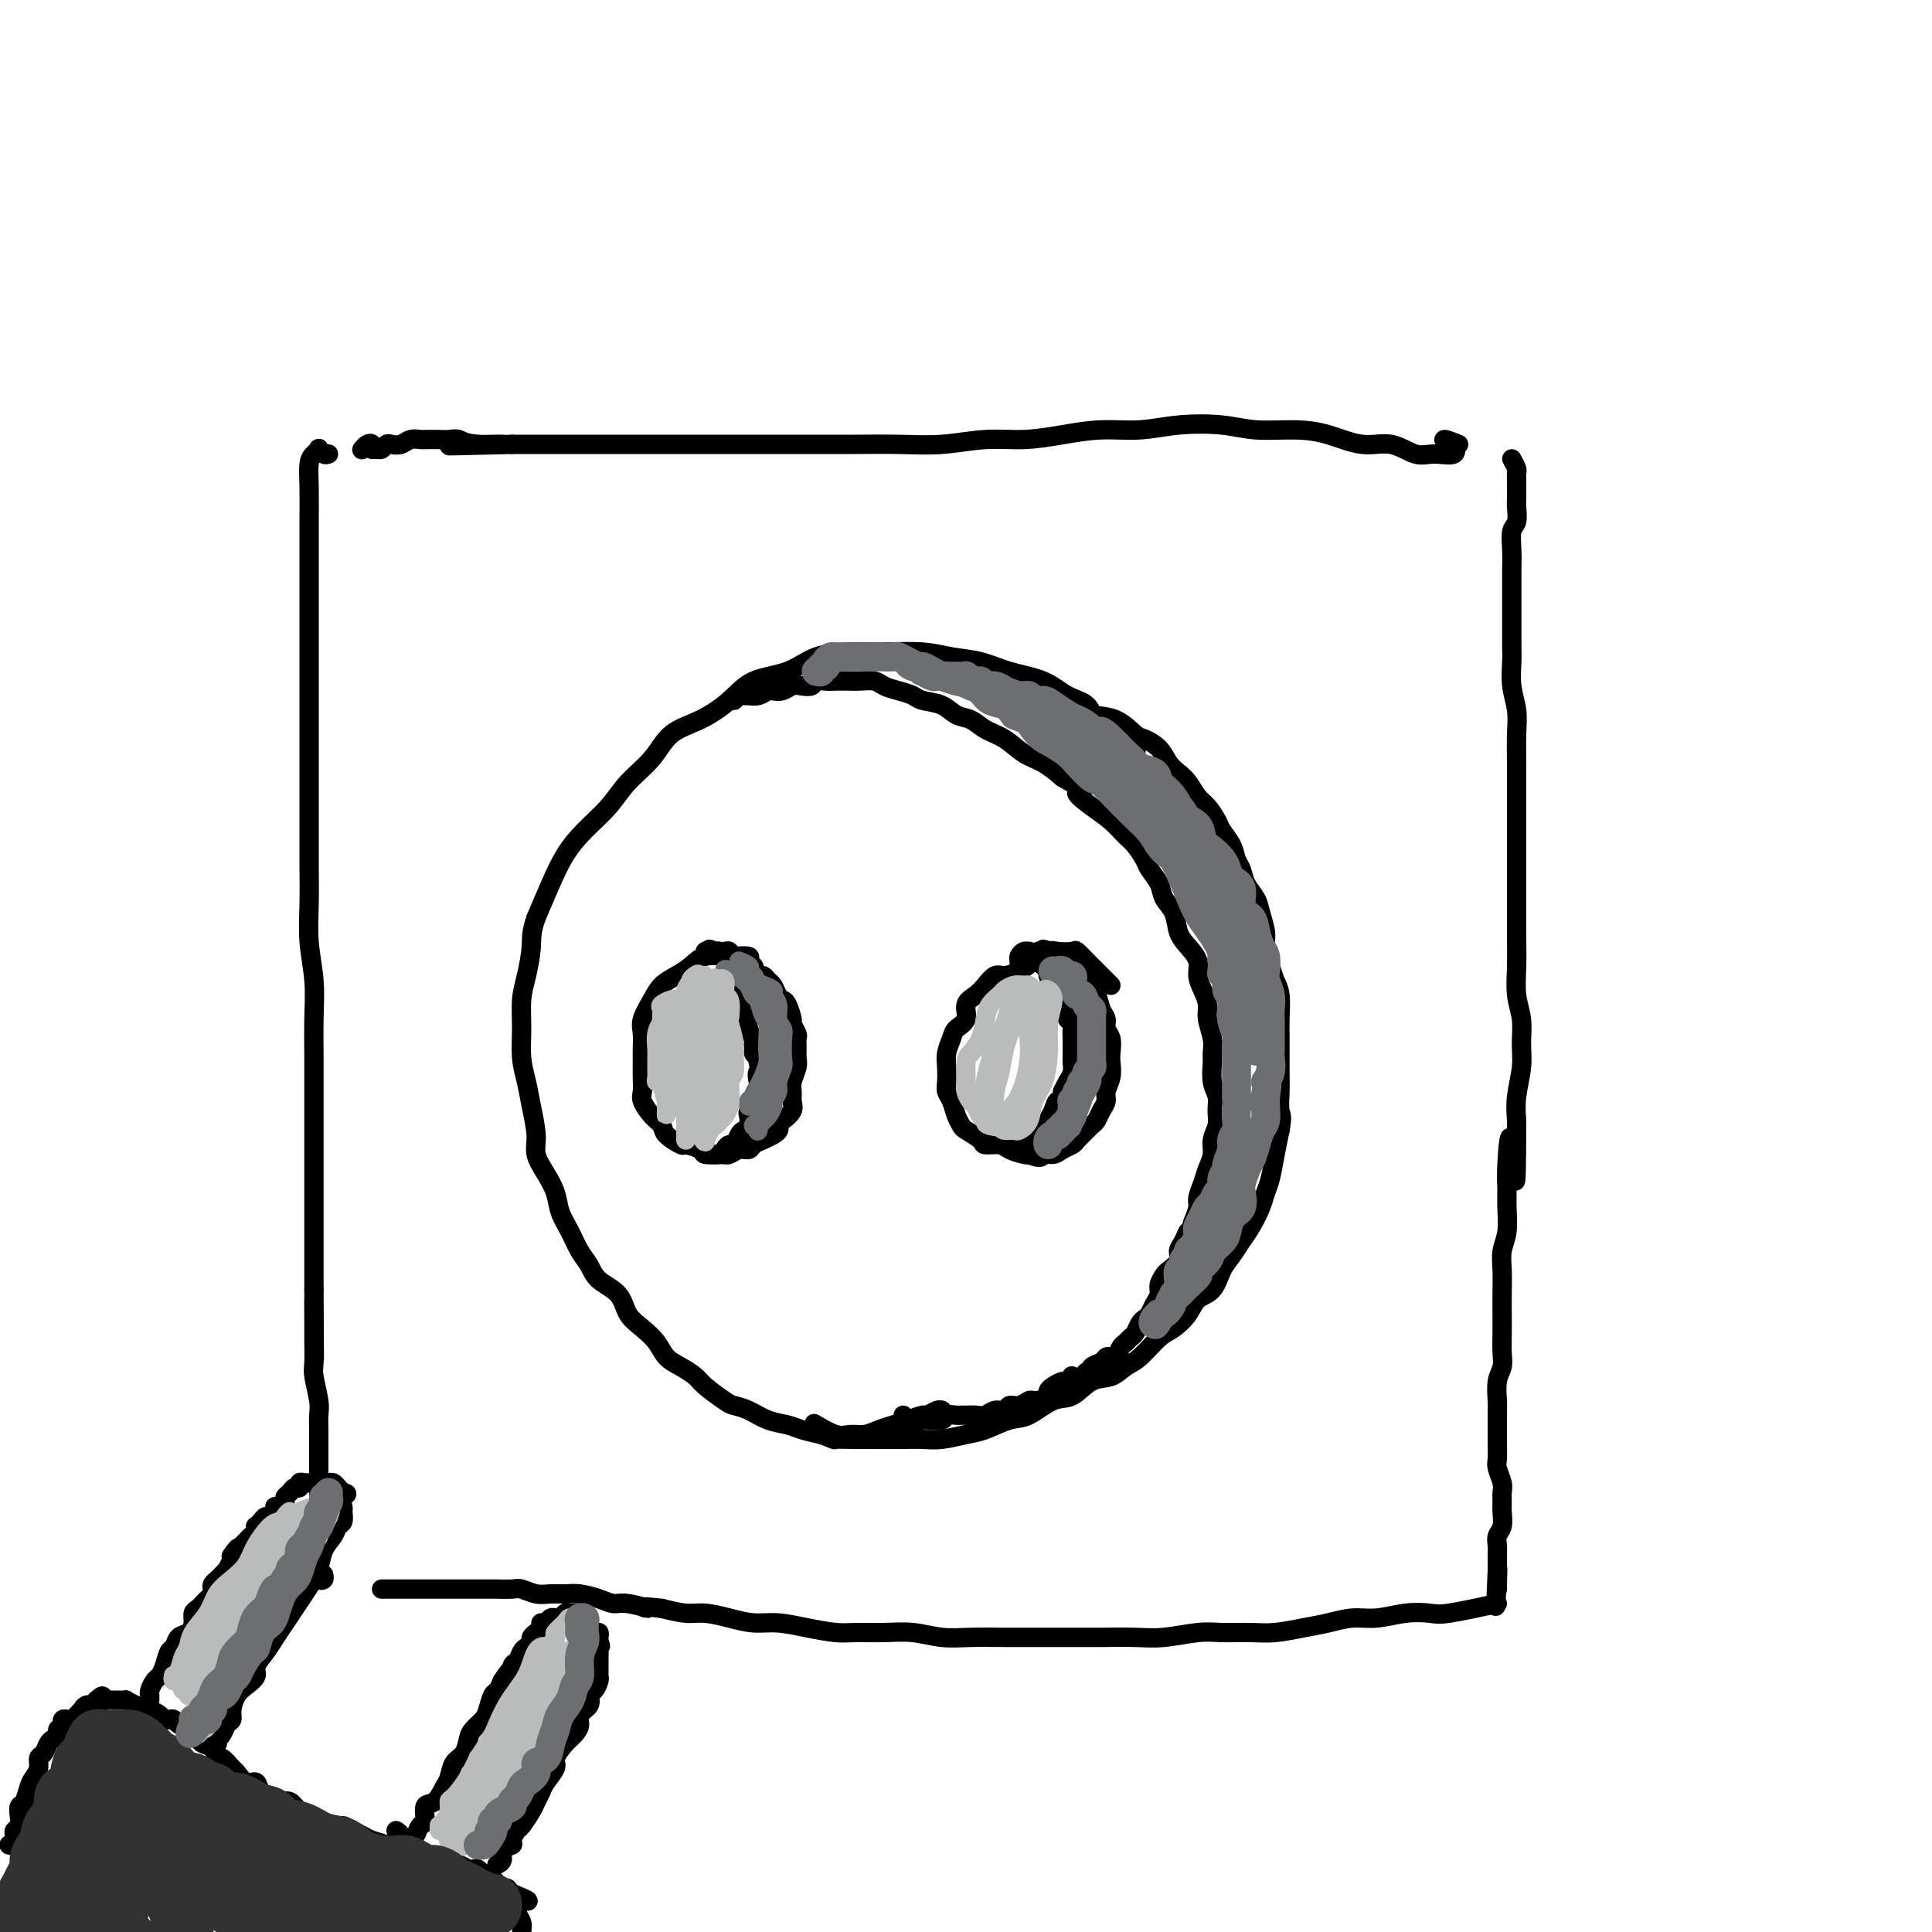 <svg viewBox='0 0 400 400' version='1.1' xmlns='http://www.w3.org/2000/svg' xmlns:xlink='http://www.w3.org/1999/xlink'><g fill='none' stroke='#000000' stroke-width='4' stroke-linecap='round' stroke-linejoin='round'><path d='M313,95c0.422,0.771 0.845,1.542 1,2c0.155,0.458 0.043,0.602 0,1c-0.043,0.398 -0.015,1.049 0,2c0.015,0.951 0.018,2.200 0,3c-0.018,0.800 -0.057,1.151 0,2c0.057,0.849 0.212,2.197 0,3c-0.212,0.803 -0.789,1.060 -1,2c-0.211,0.940 -0.057,2.561 0,4c0.057,1.439 0.015,2.696 0,4c-0.015,1.304 -0.004,2.654 0,4c0.004,1.346 -0.000,2.687 0,4c0.000,1.313 0.004,2.598 0,4c-0.004,1.402 -0.015,2.922 0,4c0.015,1.078 0.057,1.716 0,3c-0.057,1.284 -0.211,3.216 0,5c0.211,1.784 0.789,3.421 1,5c0.211,1.579 0.057,3.100 0,5c-0.057,1.900 -0.015,4.181 0,6c0.015,1.819 0.004,3.178 0,5c-0.004,1.822 -0.001,4.107 0,6c0.001,1.893 0.000,3.393 0,5c-0.000,1.607 0.000,3.320 0,5c-0.000,1.680 -0.001,3.327 0,5c0.001,1.673 0.004,3.374 0,5c-0.004,1.626 -0.015,3.179 0,5c0.015,1.821 0.058,3.910 0,6c-0.058,2.090 -0.215,4.183 0,6c0.215,1.817 0.804,3.360 1,5c0.196,1.640 0.001,3.378 0,5c-0.001,1.622 0.192,3.129 0,5c-0.192,1.871 -0.769,4.106 -1,6c-0.231,1.894 -0.115,3.447 0,5'/><path d='M314,232c-0.011,22.152 -0.538,9.033 -1,5c-0.462,-4.033 -0.860,1.019 -1,4c-0.140,2.981 -0.024,3.892 0,5c0.024,1.108 -0.046,2.414 0,4c0.046,1.586 0.209,3.452 0,5c-0.209,1.548 -0.788,2.776 -1,4c-0.212,1.224 -0.057,2.442 0,4c0.057,1.558 0.016,3.456 0,5c-0.016,1.544 -0.008,2.733 0,4c0.008,1.267 0.016,2.612 0,4c-0.016,1.388 -0.057,2.818 0,4c0.057,1.182 0.211,2.116 0,3c-0.211,0.884 -0.789,1.717 -1,3c-0.211,1.283 -0.057,3.014 0,4c0.057,0.986 0.015,1.227 0,2c-0.015,0.773 -0.005,2.079 0,3c0.005,0.921 0.005,1.458 0,2c-0.005,0.542 -0.015,1.090 0,2c0.015,0.910 0.057,2.184 0,3c-0.057,0.816 -0.212,1.176 0,2c0.212,0.824 0.790,2.111 1,3c0.210,0.889 0.053,1.379 0,2c-0.053,0.621 0.000,1.374 0,2c-0.000,0.626 -0.053,1.126 0,2c0.053,0.874 0.210,2.122 0,3c-0.210,0.878 -0.788,1.387 -1,2c-0.212,0.613 -0.057,1.329 0,2c0.057,0.671 0.015,1.296 0,2c-0.015,0.704 -0.004,1.487 0,2c0.004,0.513 0.002,0.757 0,1'/><path d='M310,325c-0.619,14.509 -0.166,4.281 0,1c0.166,-3.281 0.045,0.386 0,2c-0.045,1.614 -0.013,1.175 0,1c0.013,-0.175 0.006,-0.088 0,0'/><path d='M310,332c-3.885,0.837 -7.770,1.673 -10,2c-2.230,0.327 -2.805,0.143 -4,0c-1.195,-0.143 -3.010,-0.246 -5,0c-1.990,0.246 -4.156,0.840 -6,1c-1.844,0.160 -3.366,-0.115 -5,0c-1.634,0.115 -3.382,0.620 -5,1c-1.618,0.380 -3.108,0.637 -5,1c-1.892,0.363 -4.185,0.833 -6,1c-1.815,0.167 -3.151,0.031 -5,0c-1.849,-0.031 -4.212,0.044 -6,0c-1.788,-0.044 -3.000,-0.208 -5,0c-2.000,0.208 -4.788,0.788 -7,1c-2.212,0.212 -3.849,0.057 -6,0c-2.151,-0.057 -4.815,-0.016 -7,0c-2.185,0.016 -3.892,0.005 -6,0c-2.108,-0.005 -4.618,-0.005 -7,0c-2.382,0.005 -4.638,0.016 -7,0c-2.362,-0.016 -4.831,-0.057 -7,0c-2.169,0.057 -4.038,0.212 -6,0c-1.962,-0.212 -4.018,-0.792 -6,-1c-1.982,-0.208 -3.891,-0.046 -6,0c-2.109,0.046 -4.419,-0.025 -6,0c-1.581,0.025 -2.435,0.148 -4,0c-1.565,-0.148 -3.843,-0.565 -6,-1c-2.157,-0.435 -4.193,-0.886 -6,-1c-1.807,-0.114 -3.385,0.110 -5,0c-1.615,-0.110 -3.268,-0.555 -5,-1c-1.732,-0.445 -3.543,-0.889 -5,-1c-1.457,-0.111 -2.559,0.111 -4,0c-1.441,-0.111 -3.220,-0.556 -5,-1'/><path d='M137,333c-6.046,-0.710 -3.160,0.016 -3,0c0.160,-0.016 -2.407,-0.775 -4,-1c-1.593,-0.225 -2.211,0.083 -3,0c-0.789,-0.083 -1.747,-0.557 -3,-1c-1.253,-0.443 -2.801,-0.854 -4,-1c-1.199,-0.146 -2.049,-0.025 -3,0c-0.951,0.025 -2.003,-0.046 -3,0c-0.997,0.046 -1.940,0.208 -3,0c-1.060,-0.208 -2.237,-0.788 -3,-1c-0.763,-0.212 -1.111,-0.057 -2,0c-0.889,0.057 -2.317,0.015 -3,0c-0.683,-0.015 -0.619,-0.004 -1,0c-0.381,0.004 -1.206,0.001 -2,0c-0.794,-0.001 -1.556,-0.000 -2,0c-0.444,0.000 -0.570,0.000 -1,0c-0.430,-0.000 -1.166,-0.000 -2,0c-0.834,0.000 -1.768,0.000 -2,0c-0.232,-0.000 0.237,-0.000 0,0c-0.237,0.000 -1.180,0.000 -2,0c-0.820,-0.000 -1.515,-0.000 -2,0c-0.485,0.000 -0.759,0.000 -1,0c-0.241,-0.000 -0.450,-0.000 -1,0c-0.550,0.000 -1.443,0.000 -2,0c-0.557,-0.000 -0.780,-0.000 -1,0c-0.220,0.000 -0.437,0.000 -1,0c-0.563,-0.000 -1.470,-0.000 -2,0c-0.530,0.000 -0.681,0.000 -1,0c-0.319,-0.000 -0.805,-0.000 -1,0c-0.195,0.000 -0.097,0.000 0,0'/><path d='M302,92c-1.358,-0.552 -2.716,-1.105 -3,-1c-0.284,0.105 0.505,0.867 1,1c0.495,0.133 0.697,-0.365 1,0c0.303,0.365 0.709,1.592 0,2c-0.709,0.408 -2.533,-0.002 -4,0c-1.467,0.002 -2.577,0.417 -4,0c-1.423,-0.417 -3.159,-1.666 -5,-2c-1.841,-0.334 -3.787,0.247 -6,0c-2.213,-0.247 -4.694,-1.321 -7,-2c-2.306,-0.679 -4.438,-0.963 -7,-1c-2.562,-0.037 -5.554,0.171 -8,0c-2.446,-0.171 -4.346,-0.723 -7,-1c-2.654,-0.277 -6.062,-0.280 -9,0c-2.938,0.280 -5.405,0.845 -8,1c-2.595,0.155 -5.317,-0.098 -8,0c-2.683,0.098 -5.327,0.548 -8,1c-2.673,0.452 -5.377,0.906 -8,1c-2.623,0.094 -5.166,-0.171 -8,0c-2.834,0.171 -5.959,0.778 -9,1c-3.041,0.222 -5.999,0.060 -9,0c-3.001,-0.060 -6.046,-0.016 -9,0c-2.954,0.016 -5.818,0.004 -9,0c-3.182,-0.004 -6.681,-0.001 -10,0c-3.319,0.001 -6.458,0.000 -9,0c-2.542,-0.000 -4.486,-0.000 -7,0c-2.514,0.000 -5.599,0.000 -8,0c-2.401,-0.000 -4.119,-0.000 -6,0c-1.881,0.000 -3.927,0.000 -6,0c-2.073,-0.000 -4.174,-0.000 -6,0c-1.826,0.000 -3.379,0.000 -5,0c-1.621,-0.000 -3.311,-0.000 -5,0'/><path d='M106,92c-23.523,0.603 -8.829,0.109 -4,0c4.829,-0.109 -0.205,0.167 -3,0c-2.795,-0.167 -3.350,-0.777 -4,-1c-0.650,-0.223 -1.396,-0.061 -2,0c-0.604,0.061 -1.068,0.020 -2,0c-0.932,-0.020 -2.334,-0.019 -3,0c-0.666,0.019 -0.598,0.057 -1,0c-0.402,-0.057 -1.274,-0.207 -2,0c-0.726,0.207 -1.308,0.773 -2,1c-0.692,0.227 -1.496,0.114 -2,0c-0.504,-0.114 -0.709,-0.230 -1,0c-0.291,0.230 -0.669,0.807 -1,1c-0.331,0.193 -0.614,0.003 -1,0c-0.386,-0.003 -0.874,0.182 -1,0c-0.126,-0.182 0.111,-0.729 0,-1c-0.111,-0.271 -0.568,-0.265 -1,0c-0.432,0.265 -0.838,0.790 -1,1c-0.162,0.210 -0.081,0.105 0,0'/><path d='M68,94c-0.303,0.107 -0.607,0.215 -1,0c-0.393,-0.215 -0.876,-0.752 -1,-1c-0.124,-0.248 0.110,-0.205 0,0c-0.110,0.205 -0.565,0.574 -1,1c-0.435,0.426 -0.848,0.908 -1,2c-0.152,1.092 -0.041,2.793 0,5c0.041,2.207 0.011,4.920 0,7c-0.011,2.080 -0.003,3.525 0,6c0.003,2.475 0.001,5.978 0,9c-0.001,3.022 -0.000,5.562 0,8c0.000,2.438 0.000,4.775 0,8c-0.000,3.225 -0.000,7.339 0,10c0.000,2.661 0.000,3.868 0,6c-0.000,2.132 -0.001,5.190 0,8c0.001,2.810 0.004,5.372 0,8c-0.004,2.628 -0.015,5.323 0,8c0.015,2.677 0.057,5.337 0,8c-0.057,2.663 -0.211,5.330 0,8c0.211,2.670 0.789,5.342 1,8c0.211,2.658 0.057,5.300 0,8c-0.057,2.700 -0.015,5.456 0,8c0.015,2.544 0.004,4.875 0,7c-0.004,2.125 -0.001,4.044 0,6c0.001,1.956 0.000,3.947 0,6c-0.000,2.053 -0.000,4.166 0,6c0.000,1.834 0.000,3.389 0,5c-0.000,1.611 -0.000,3.277 0,5c0.000,1.723 0.000,3.502 0,5c-0.000,1.498 -0.000,2.714 0,4c0.000,1.286 0.000,2.643 0,4'/><path d='M65,267c0.154,26.377 0.040,9.320 0,4c-0.040,-5.320 -0.007,1.099 0,4c0.007,2.901 -0.012,2.285 0,3c0.012,0.715 0.056,2.762 0,4c-0.056,1.238 -0.211,1.667 0,3c0.211,1.333 0.789,3.571 1,5c0.211,1.429 0.057,2.048 0,3c-0.057,0.952 -0.015,2.235 0,3c0.015,0.765 0.004,1.011 0,2c-0.004,0.989 -0.001,2.721 0,4c0.001,1.279 0.000,2.104 0,3c-0.000,0.896 -0.000,1.863 0,3c0.000,1.137 0.000,2.443 0,3c-0.000,0.557 0.000,0.365 0,1c-0.000,0.635 -0.000,2.096 0,3c0.000,0.904 0.000,1.250 0,2c-0.000,0.750 -0.001,1.903 0,3c0.001,1.097 0.004,2.137 0,3c-0.004,0.863 -0.015,1.548 0,2c0.015,0.452 0.057,0.671 0,1c-0.057,0.329 -0.211,0.769 0,1c0.211,0.231 0.788,0.255 1,0c0.212,-0.255 0.061,-0.787 0,-1c-0.061,-0.213 -0.030,-0.106 0,0'/><path d='M233,157c0.841,0.510 1.683,1.019 2,1c0.317,-0.019 0.111,-0.567 0,-1c-0.111,-0.433 -0.126,-0.750 0,-1c0.126,-0.250 0.391,-0.432 0,-1c-0.391,-0.568 -1.440,-1.521 -2,-2c-0.560,-0.479 -0.631,-0.483 -1,-1c-0.369,-0.517 -1.036,-1.546 -2,-2c-0.964,-0.454 -2.224,-0.334 -3,-1c-0.776,-0.666 -1.069,-2.119 -2,-3c-0.931,-0.881 -2.499,-1.192 -4,-2c-1.501,-0.808 -2.936,-2.115 -5,-3c-2.064,-0.885 -4.756,-1.347 -7,-2c-2.244,-0.653 -4.040,-1.496 -6,-2c-1.960,-0.504 -4.084,-0.670 -6,-1c-1.916,-0.330 -3.622,-0.824 -6,-1c-2.378,-0.176 -5.426,-0.032 -8,0c-2.574,0.032 -4.672,-0.046 -7,0c-2.328,0.046 -4.886,0.218 -7,1c-2.114,0.782 -3.784,2.175 -6,3c-2.216,0.825 -4.979,1.084 -7,2c-2.021,0.916 -3.300,2.491 -5,4c-1.700,1.509 -3.822,2.951 -6,4c-2.178,1.049 -4.413,1.704 -6,3c-1.587,1.296 -2.525,3.233 -4,5c-1.475,1.767 -3.486,3.362 -5,5c-1.514,1.638 -2.530,3.317 -4,5c-1.470,1.683 -3.394,3.369 -5,5c-1.606,1.631 -2.894,3.208 -4,5c-1.106,1.792 -2.030,3.798 -3,6c-0.970,2.202 -1.985,4.601 -3,7'/><path d='M111,190c-1.111,3.067 -0.887,4.234 -1,6c-0.113,1.766 -0.563,4.131 -1,6c-0.437,1.869 -0.861,3.243 -1,5c-0.139,1.757 0.005,3.898 0,6c-0.005,2.102 -0.161,4.165 0,6c0.161,1.835 0.637,3.442 1,5c0.363,1.558 0.612,3.067 1,5c0.388,1.933 0.915,4.292 1,6c0.085,1.708 -0.273,2.767 0,4c0.273,1.233 1.175,2.641 2,4c0.825,1.359 1.572,2.671 2,4c0.428,1.329 0.535,2.677 1,4c0.465,1.323 1.287,2.621 2,4c0.713,1.379 1.317,2.837 2,4c0.683,1.163 1.446,2.030 2,3c0.554,0.970 0.901,2.044 2,3c1.099,0.956 2.951,1.793 4,3c1.049,1.207 1.295,2.785 2,4c0.705,1.215 1.870,2.069 3,3c1.130,0.931 2.226,1.939 3,3c0.774,1.061 1.226,2.176 2,3c0.774,0.824 1.869,1.359 3,2c1.131,0.641 2.297,1.389 3,2c0.703,0.611 0.942,1.085 2,2c1.058,0.915 2.934,2.273 4,3c1.066,0.727 1.324,0.825 2,1c0.676,0.175 1.772,0.428 3,1c1.228,0.572 2.587,1.463 4,2c1.413,0.537 2.880,0.722 4,1c1.120,0.278 1.891,0.651 3,1c1.109,0.349 2.554,0.675 4,1'/><path d='M170,297c3.565,1.309 2.476,1.083 3,1c0.524,-0.083 2.660,-0.022 4,0c1.340,0.022 1.883,0.007 3,0c1.117,-0.007 2.809,-0.005 4,0c1.191,0.005 1.881,0.014 3,0c1.119,-0.014 2.666,-0.049 4,0c1.334,0.049 2.456,0.184 4,0c1.544,-0.184 3.512,-0.687 5,-1c1.488,-0.313 2.498,-0.435 4,-1c1.502,-0.565 3.496,-1.574 5,-2c1.504,-0.426 2.517,-0.270 4,-1c1.483,-0.730 3.436,-2.346 5,-3c1.564,-0.654 2.739,-0.347 4,-1c1.261,-0.653 2.610,-2.266 4,-3c1.390,-0.734 2.822,-0.591 4,-1c1.178,-0.409 2.101,-1.372 3,-2c0.899,-0.628 1.773,-0.921 3,-2c1.227,-1.079 2.808,-2.945 4,-4c1.192,-1.055 1.996,-1.301 3,-2c1.004,-0.699 2.208,-1.853 3,-3c0.792,-1.147 1.171,-2.288 2,-3c0.829,-0.712 2.109,-0.994 3,-2c0.891,-1.006 1.394,-2.737 2,-4c0.606,-1.263 1.314,-2.057 2,-3c0.686,-0.943 1.350,-2.036 2,-3c0.650,-0.964 1.288,-1.800 2,-3c0.712,-1.200 1.500,-2.763 2,-4c0.500,-1.237 0.711,-2.146 1,-3c0.289,-0.854 0.655,-1.653 1,-3c0.345,-1.347 0.670,-3.242 1,-5c0.330,-1.758 0.665,-3.379 1,-5'/><path d='M265,234c0.619,-3.174 0.166,-3.108 0,-4c-0.166,-0.892 -0.045,-2.743 0,-4c0.045,-1.257 0.013,-1.919 0,-3c-0.013,-1.081 -0.006,-2.582 0,-4c0.006,-1.418 0.013,-2.752 0,-4c-0.013,-1.248 -0.046,-2.410 0,-4c0.046,-1.590 0.171,-3.607 0,-5c-0.171,-1.393 -0.637,-2.162 -1,-3c-0.363,-0.838 -0.621,-1.747 -1,-3c-0.379,-1.253 -0.879,-2.852 -1,-4c-0.121,-1.148 0.136,-1.844 0,-3c-0.136,-1.156 -0.667,-2.770 -1,-4c-0.333,-1.230 -0.469,-2.075 -1,-3c-0.531,-0.925 -1.456,-1.928 -2,-3c-0.544,-1.072 -0.708,-2.211 -1,-3c-0.292,-0.789 -0.711,-1.226 -1,-2c-0.289,-0.774 -0.448,-1.883 -1,-3c-0.552,-1.117 -1.499,-2.242 -2,-3c-0.501,-0.758 -0.557,-1.148 -1,-2c-0.443,-0.852 -1.274,-2.167 -2,-3c-0.726,-0.833 -1.348,-1.185 -2,-2c-0.652,-0.815 -1.333,-2.092 -2,-3c-0.667,-0.908 -1.318,-1.445 -2,-2c-0.682,-0.555 -1.395,-1.126 -2,-2c-0.605,-0.874 -1.104,-2.051 -2,-3c-0.896,-0.949 -2.191,-1.669 -3,-2c-0.809,-0.331 -1.131,-0.271 -2,-1c-0.869,-0.729 -2.284,-2.247 -4,-3c-1.716,-0.753 -3.731,-0.741 -5,-1c-1.269,-0.259 -1.791,-0.788 -2,-1c-0.209,-0.212 -0.104,-0.106 0,0'/><path d='M152,145c0.343,-0.422 0.686,-0.844 1,-1c0.314,-0.156 0.599,-0.045 1,0c0.401,0.045 0.919,0.026 1,0c0.081,-0.026 -0.274,-0.059 0,0c0.274,0.059 1.176,0.208 2,0c0.824,-0.208 1.571,-0.774 2,-1c0.429,-0.226 0.538,-0.112 1,0c0.462,0.112 1.275,0.222 2,0c0.725,-0.222 1.363,-0.778 2,-1c0.637,-0.222 1.272,-0.112 2,0c0.728,0.112 1.550,0.226 2,0c0.450,-0.226 0.528,-0.792 1,-1c0.472,-0.208 1.338,-0.056 2,0c0.662,0.056 1.121,0.018 2,0c0.879,-0.018 2.177,-0.016 3,0c0.823,0.016 1.169,0.046 2,0c0.831,-0.046 2.146,-0.167 3,0c0.854,0.167 1.247,0.621 2,1c0.753,0.379 1.867,0.683 3,1c1.133,0.317 2.285,0.647 3,1c0.715,0.353 0.995,0.728 2,1c1.005,0.272 2.736,0.442 4,1c1.264,0.558 2.060,1.504 3,2c0.940,0.496 2.026,0.541 3,1c0.974,0.459 1.838,1.333 3,2c1.162,0.667 2.621,1.127 4,2c1.379,0.873 2.679,2.158 4,3c1.321,0.842 2.663,1.241 4,2c1.337,0.759 2.668,1.880 4,3'/><path d='M220,161c6.584,3.629 3.546,2.700 3,3c-0.546,0.300 1.402,1.827 3,3c1.598,1.173 2.847,1.990 4,3c1.153,1.010 2.211,2.213 3,3c0.789,0.787 1.310,1.159 2,2c0.690,0.841 1.551,2.153 2,3c0.449,0.847 0.487,1.231 1,2c0.513,0.769 1.502,1.924 2,3c0.498,1.076 0.505,2.073 1,3c0.495,0.927 1.477,1.784 2,3c0.523,1.216 0.588,2.790 1,4c0.412,1.210 1.172,2.057 2,3c0.828,0.943 1.723,1.984 2,3c0.277,1.016 -0.066,2.008 0,3c0.066,0.992 0.539,1.985 1,3c0.461,1.015 0.908,2.052 1,3c0.092,0.948 -0.173,1.808 0,3c0.173,1.192 0.782,2.717 1,4c0.218,1.283 0.044,2.325 0,3c-0.044,0.675 0.042,0.985 0,2c-0.042,1.015 -0.211,2.736 0,4c0.211,1.264 0.804,2.071 1,3c0.196,0.929 -0.003,1.981 0,3c0.003,1.019 0.208,2.005 0,3c-0.208,0.995 -0.830,2.000 -1,3c-0.170,1.000 0.113,1.996 0,3c-0.113,1.004 -0.621,2.015 -1,3c-0.379,0.985 -0.627,1.944 -1,3c-0.373,1.056 -0.870,2.207 -1,3c-0.130,0.793 0.106,1.226 0,2c-0.106,0.774 -0.553,1.887 -1,3'/><path d='M247,253c-0.958,3.452 -0.852,2.081 -1,2c-0.148,-0.081 -0.550,1.129 -1,2c-0.450,0.871 -0.948,1.402 -1,2c-0.052,0.598 0.341,1.262 0,2c-0.341,0.738 -1.415,1.548 -2,2c-0.585,0.452 -0.682,0.544 -1,1c-0.318,0.456 -0.859,1.274 -1,2c-0.141,0.726 0.117,1.359 0,2c-0.117,0.641 -0.609,1.289 -1,2c-0.391,0.711 -0.682,1.486 -1,2c-0.318,0.514 -0.663,0.768 -1,1c-0.337,0.232 -0.668,0.442 -1,1c-0.332,0.558 -0.666,1.463 -1,2c-0.334,0.537 -0.667,0.704 -1,1c-0.333,0.296 -0.667,0.719 -1,1c-0.333,0.281 -0.665,0.418 -1,1c-0.335,0.582 -0.672,1.609 -1,2c-0.328,0.391 -0.647,0.147 -1,0c-0.353,-0.147 -0.739,-0.198 -1,0c-0.261,0.198 -0.397,0.645 -1,1c-0.603,0.355 -1.672,0.617 -2,1c-0.328,0.383 0.085,0.886 0,1c-0.085,0.114 -0.667,-0.162 -1,0c-0.333,0.162 -0.417,0.760 -1,1c-0.583,0.240 -1.665,0.120 -2,0c-0.335,-0.120 0.078,-0.239 0,0c-0.078,0.239 -0.648,0.838 -1,1c-0.352,0.162 -0.486,-0.111 -1,0c-0.514,0.111 -1.408,0.607 -2,1c-0.592,0.393 -0.884,0.684 -1,1c-0.116,0.316 -0.058,0.658 0,1'/><path d='M217,289c-2.568,1.459 -1.987,1.108 -2,1c-0.013,-0.108 -0.618,0.028 -1,0c-0.382,-0.028 -0.539,-0.219 -1,0c-0.461,0.219 -1.226,0.847 -2,1c-0.774,0.153 -1.558,-0.169 -2,0c-0.442,0.169 -0.542,0.830 -1,1c-0.458,0.170 -1.275,-0.151 -2,0c-0.725,0.151 -1.359,0.773 -2,1c-0.641,0.227 -1.289,0.060 -2,0c-0.711,-0.060 -1.484,-0.012 -2,0c-0.516,0.012 -0.776,-0.011 -1,0c-0.224,0.011 -0.411,0.055 -1,0c-0.589,-0.055 -1.580,-0.210 -2,0c-0.420,0.210 -0.270,0.785 -1,1c-0.730,0.215 -2.339,0.072 -3,0c-0.661,-0.072 -0.373,-0.071 -1,0c-0.627,0.071 -2.169,0.211 -3,0c-0.831,-0.211 -0.952,-0.775 -1,-1c-0.048,-0.225 -0.024,-0.113 0,0'/><path d='M195,292c0.056,0.032 0.111,0.064 0,0c-0.111,-0.064 -0.389,-0.224 -1,0c-0.611,0.224 -1.556,0.833 -2,1c-0.444,0.167 -0.387,-0.109 -1,0c-0.613,0.109 -1.897,0.603 -3,1c-1.103,0.397 -2.026,0.697 -3,1c-0.974,0.303 -1.999,0.610 -3,1c-1.001,0.390 -1.978,0.864 -3,1c-1.022,0.136 -2.088,-0.067 -3,0c-0.912,0.067 -1.669,0.403 -3,0c-1.331,-0.403 -3.238,-1.544 -4,-2c-0.762,-0.456 -0.381,-0.228 0,0'/><path d='M156,201c0.135,-0.340 0.270,-0.679 0,-1c-0.270,-0.321 -0.947,-0.623 -1,-1c-0.053,-0.377 0.516,-0.827 0,-1c-0.516,-0.173 -2.119,-0.068 -3,0c-0.881,0.068 -1.041,0.101 -2,0c-0.959,-0.101 -2.718,-0.334 -4,0c-1.282,0.334 -2.088,1.237 -3,2c-0.912,0.763 -1.929,1.386 -3,2c-1.071,0.614 -2.196,1.218 -3,2c-0.804,0.782 -1.287,1.741 -2,3c-0.713,1.259 -1.655,2.819 -2,4c-0.345,1.181 -0.092,1.983 0,3c0.092,1.017 0.023,2.249 0,3c-0.023,0.751 -0.001,1.020 0,2c0.001,0.980 -0.021,2.671 0,4c0.021,1.329 0.083,2.295 0,3c-0.083,0.705 -0.312,1.149 0,2c0.312,0.851 1.167,2.108 2,3c0.833,0.892 1.646,1.419 2,2c0.354,0.581 0.250,1.217 1,2c0.750,0.783 2.354,1.712 3,2c0.646,0.288 0.333,-0.065 1,0c0.667,0.065 2.314,0.549 3,1c0.686,0.451 0.411,0.868 1,1c0.589,0.132 2.041,-0.020 3,0c0.959,0.020 1.426,0.213 2,0c0.574,-0.213 1.256,-0.830 2,-1c0.744,-0.170 1.550,0.109 2,0c0.450,-0.109 0.544,-0.606 1,-1c0.456,-0.394 1.273,-0.684 2,-1c0.727,-0.316 1.363,-0.658 2,-1'/><path d='M160,235c1.900,-1.037 1.150,-1.629 1,-2c-0.150,-0.371 0.298,-0.521 1,-1c0.702,-0.479 1.656,-1.287 2,-2c0.344,-0.713 0.078,-1.332 0,-2c-0.078,-0.668 0.032,-1.386 0,-2c-0.032,-0.614 -0.205,-1.124 0,-2c0.205,-0.876 0.788,-2.117 1,-3c0.212,-0.883 0.053,-1.407 0,-2c-0.053,-0.593 0.001,-1.256 0,-2c-0.001,-0.744 -0.056,-1.569 0,-2c0.056,-0.431 0.222,-0.469 0,-1c-0.222,-0.531 -0.833,-1.556 -1,-2c-0.167,-0.444 0.110,-0.308 0,-1c-0.110,-0.692 -0.607,-2.213 -1,-3c-0.393,-0.787 -0.683,-0.842 -1,-1c-0.317,-0.158 -0.662,-0.420 -1,-1c-0.338,-0.580 -0.668,-1.479 -1,-2c-0.332,-0.521 -0.666,-0.665 -1,-1c-0.334,-0.335 -0.667,-0.859 -1,-1c-0.333,-0.141 -0.667,0.103 -1,0c-0.333,-0.103 -0.666,-0.554 -1,-1c-0.334,-0.446 -0.668,-0.889 -1,-1c-0.332,-0.111 -0.663,0.110 -1,0c-0.337,-0.110 -0.682,-0.551 -1,-1c-0.318,-0.449 -0.610,-0.905 -1,-1c-0.390,-0.095 -0.878,0.171 -1,0c-0.122,-0.171 0.122,-0.778 0,-1c-0.122,-0.222 -0.610,-0.060 -1,0c-0.390,0.060 -0.683,0.017 -1,0c-0.317,-0.017 -0.659,-0.009 -1,0'/><path d='M148,197c-1.855,-0.928 -0.991,-0.250 -1,0c-0.009,0.250 -0.889,0.070 -1,0c-0.111,-0.070 0.548,-0.030 1,0c0.452,0.030 0.696,0.048 1,0c0.304,-0.048 0.669,-0.164 1,0c0.331,0.164 0.628,0.606 1,1c0.372,0.394 0.820,0.739 1,1c0.180,0.261 0.091,0.438 0,1c-0.091,0.562 -0.183,1.511 0,2c0.183,0.489 0.641,0.520 1,1c0.359,0.480 0.618,1.409 1,2c0.382,0.591 0.886,0.843 1,1c0.114,0.157 -0.162,0.217 0,1c0.162,0.783 0.762,2.289 1,3c0.238,0.711 0.115,0.628 0,1c-0.115,0.372 -0.223,1.199 0,2c0.223,0.801 0.778,1.577 1,2c0.222,0.423 0.111,0.495 0,1c-0.111,0.505 -0.222,1.444 0,2c0.222,0.556 0.778,0.730 1,1c0.222,0.270 0.111,0.635 0,1'/><path d='M157,220c1.397,3.898 0.389,2.143 0,2c-0.389,-0.143 -0.161,1.328 0,2c0.161,0.672 0.253,0.546 0,1c-0.253,0.454 -0.852,1.487 -1,2c-0.148,0.513 0.153,0.505 0,1c-0.153,0.495 -0.762,1.493 -1,2c-0.238,0.507 -0.105,0.522 0,1c0.105,0.478 0.183,1.420 0,2c-0.183,0.580 -0.627,0.799 -1,1c-0.373,0.201 -0.676,0.383 -1,1c-0.324,0.617 -0.669,1.668 -1,2c-0.331,0.332 -0.650,-0.055 -1,0c-0.350,0.055 -0.733,0.551 -1,1c-0.267,0.449 -0.418,0.852 -1,1c-0.582,0.148 -1.595,0.042 -2,0c-0.405,-0.042 -0.203,-0.021 0,0'/><path d='M230,204c-1.169,-1.169 -2.339,-2.338 -3,-3c-0.661,-0.662 -0.814,-0.818 -1,-1c-0.186,-0.182 -0.405,-0.390 -1,-1c-0.595,-0.610 -1.566,-1.622 -2,-2c-0.434,-0.378 -0.331,-0.123 -1,0c-0.669,0.123 -2.108,0.114 -3,0c-0.892,-0.114 -1.236,-0.333 -2,0c-0.764,0.333 -1.948,1.220 -3,2c-1.052,0.780 -1.972,1.455 -3,2c-1.028,0.545 -2.164,0.960 -3,1c-0.836,0.040 -1.371,-0.295 -2,0c-0.629,0.295 -1.352,1.220 -2,2c-0.648,0.780 -1.220,1.415 -2,2c-0.780,0.585 -1.768,1.118 -2,2c-0.232,0.882 0.292,2.112 0,3c-0.292,0.888 -1.398,1.435 -2,2c-0.602,0.565 -0.698,1.149 -1,2c-0.302,0.851 -0.810,1.970 -1,3c-0.190,1.030 -0.062,1.970 0,3c0.062,1.030 0.059,2.150 0,3c-0.059,0.850 -0.173,1.431 0,2c0.173,0.569 0.632,1.126 1,2c0.368,0.874 0.646,2.067 1,3c0.354,0.933 0.784,1.608 1,2c0.216,0.392 0.216,0.500 1,1c0.784,0.500 2.350,1.392 3,2c0.650,0.608 0.384,0.934 1,1c0.616,0.066 2.114,-0.127 3,0c0.886,0.127 1.162,0.573 2,1c0.838,0.427 2.240,0.836 3,1c0.760,0.164 0.880,0.082 1,0'/><path d='M213,239c2.903,1.225 2.661,0.288 3,0c0.339,-0.288 1.261,0.074 2,0c0.739,-0.074 1.297,-0.583 2,-1c0.703,-0.417 1.550,-0.741 2,-1c0.450,-0.259 0.501,-0.454 1,-1c0.499,-0.546 1.444,-1.445 2,-2c0.556,-0.555 0.722,-0.767 1,-1c0.278,-0.233 0.667,-0.488 1,-1c0.333,-0.512 0.611,-1.282 1,-2c0.389,-0.718 0.888,-1.385 1,-2c0.112,-0.615 -0.165,-1.180 0,-2c0.165,-0.820 0.772,-1.896 1,-3c0.228,-1.104 0.076,-2.235 0,-3c-0.076,-0.765 -0.076,-1.162 0,-2c0.076,-0.838 0.228,-2.116 0,-3c-0.228,-0.884 -0.836,-1.374 -1,-2c-0.164,-0.626 0.116,-1.390 0,-2c-0.116,-0.610 -0.626,-1.068 -1,-2c-0.374,-0.932 -0.611,-2.340 -1,-3c-0.389,-0.660 -0.931,-0.572 -1,-1c-0.069,-0.428 0.336,-1.371 0,-2c-0.336,-0.629 -1.414,-0.943 -2,-1c-0.586,-0.057 -0.682,0.143 -1,0c-0.318,-0.143 -0.859,-0.631 -1,-1c-0.141,-0.369 0.117,-0.621 0,-1c-0.117,-0.379 -0.609,-0.885 -1,-1c-0.391,-0.115 -0.679,0.163 -1,0c-0.321,-0.163 -0.674,-0.765 -1,-1c-0.326,-0.235 -0.626,-0.102 -1,0c-0.374,0.102 -0.821,0.172 -1,0c-0.179,-0.172 -0.089,-0.586 0,-1'/><path d='M217,197c-1.542,-0.932 -0.897,-0.264 -1,0c-0.103,0.264 -0.956,0.122 -1,0c-0.044,-0.122 0.719,-0.225 1,0c0.281,0.225 0.080,0.779 0,1c-0.080,0.221 -0.040,0.111 0,0'/><path d='M211,200c0.022,-0.340 0.044,-0.680 0,-1c-0.044,-0.320 -0.152,-0.619 0,-1c0.152,-0.381 0.566,-0.845 1,-1c0.434,-0.155 0.890,-0.000 1,0c0.110,0.000 -0.124,-0.154 0,0c0.124,0.154 0.607,0.618 1,1c0.393,0.382 0.697,0.684 1,1c0.303,0.316 0.606,0.648 1,1c0.394,0.352 0.880,0.724 1,1c0.120,0.276 -0.127,0.454 0,1c0.127,0.546 0.626,1.458 1,2c0.374,0.542 0.621,0.713 1,1c0.379,0.287 0.890,0.688 1,1c0.110,0.312 -0.181,0.534 0,1c0.181,0.466 0.833,1.174 1,2c0.167,0.826 -0.151,1.768 0,2c0.151,0.232 0.773,-0.246 1,0c0.227,0.246 0.061,1.217 0,2c-0.061,0.783 -0.015,1.379 0,2c0.015,0.621 0.001,1.269 0,2c-0.001,0.731 0.011,1.547 0,2c-0.011,0.453 -0.044,0.544 0,1c0.044,0.456 0.166,1.277 0,2c-0.166,0.723 -0.619,1.350 -1,2c-0.381,0.650 -0.691,1.325 -1,2'/><path d='M220,226c-0.184,3.455 -0.643,2.094 -1,2c-0.357,-0.094 -0.611,1.079 -1,2c-0.389,0.921 -0.911,1.591 -1,2c-0.089,0.409 0.257,0.558 0,1c-0.257,0.442 -1.116,1.176 -2,2c-0.884,0.824 -1.792,1.737 -2,2c-0.208,0.263 0.284,-0.125 0,0c-0.284,0.125 -1.346,0.765 -2,1c-0.654,0.235 -0.901,0.067 -1,0c-0.099,-0.067 -0.049,-0.034 0,0'/><path d='M2,382c-0.114,-0.024 -0.228,-0.048 0,0c0.228,0.048 0.797,0.168 1,0c0.203,-0.168 0.041,-0.625 0,-1c-0.041,-0.375 0.041,-0.668 0,-1c-0.041,-0.332 -0.204,-0.703 0,-1c0.204,-0.297 0.776,-0.520 1,-1c0.224,-0.480 0.101,-1.217 0,-2c-0.101,-0.783 -0.181,-1.613 0,-2c0.181,-0.387 0.622,-0.331 1,-1c0.378,-0.669 0.693,-2.062 1,-3c0.307,-0.938 0.607,-1.421 1,-2c0.393,-0.579 0.878,-1.254 1,-2c0.122,-0.746 -0.121,-1.561 0,-2c0.121,-0.439 0.606,-0.500 1,-1c0.394,-0.500 0.698,-1.440 1,-2c0.302,-0.560 0.603,-0.741 1,-1c0.397,-0.259 0.890,-0.595 1,-1c0.110,-0.405 -0.164,-0.879 0,-1c0.164,-0.121 0.765,0.112 1,0c0.235,-0.112 0.104,-0.569 0,-1c-0.104,-0.431 -0.182,-0.838 0,-1c0.182,-0.162 0.623,-0.081 1,0c0.377,0.081 0.691,0.161 1,0c0.309,-0.161 0.612,-0.564 1,-1c0.388,-0.436 0.861,-0.904 1,-1c0.139,-0.096 -0.055,0.180 0,0c0.055,-0.180 0.361,-0.818 1,-1c0.639,-0.182 1.611,0.091 2,0c0.389,-0.091 0.194,-0.545 0,-1'/><path d='M20,352c1.882,-1.702 1.087,-0.456 1,0c-0.087,0.456 0.536,0.121 1,0c0.464,-0.121 0.771,-0.030 1,0c0.229,0.030 0.380,-0.002 1,0c0.620,0.002 1.709,0.038 2,0c0.291,-0.038 -0.217,-0.151 0,0c0.217,0.151 1.157,0.566 2,1c0.843,0.434 1.588,0.887 2,1c0.412,0.113 0.492,-0.114 1,0c0.508,0.114 1.445,0.569 2,1c0.555,0.431 0.730,0.836 1,1c0.270,0.164 0.636,0.085 1,0c0.364,-0.085 0.728,-0.178 1,0c0.272,0.178 0.453,0.625 1,1c0.547,0.375 1.460,0.676 2,1c0.540,0.324 0.708,0.669 1,1c0.292,0.331 0.707,0.647 1,1c0.293,0.353 0.464,0.743 1,1c0.536,0.257 1.438,0.382 2,1c0.562,0.618 0.783,1.729 1,2c0.217,0.271 0.429,-0.297 1,0c0.571,0.297 1.500,1.460 2,2c0.500,0.540 0.571,0.459 1,1c0.429,0.541 1.217,1.704 2,2c0.783,0.296 1.561,-0.276 2,0c0.439,0.276 0.540,1.401 1,2c0.460,0.599 1.278,0.671 2,1c0.722,0.329 1.348,0.913 2,1c0.652,0.087 1.329,-0.323 2,0c0.671,0.323 1.334,1.378 2,2c0.666,0.622 1.333,0.811 2,1'/><path d='M64,376c4.628,3.256 2.199,1.397 2,1c-0.199,-0.397 1.832,0.667 3,1c1.168,0.333 1.472,-0.065 2,0c0.528,0.065 1.278,0.595 2,1c0.722,0.405 1.416,0.686 2,1c0.584,0.314 1.059,0.661 2,1c0.941,0.339 2.349,0.669 3,1c0.651,0.331 0.547,0.663 1,1c0.453,0.337 1.464,0.679 2,1c0.536,0.321 0.595,0.622 1,1c0.405,0.378 1.154,0.833 2,1c0.846,0.167 1.788,0.045 2,0c0.212,-0.045 -0.308,-0.012 0,0c0.308,0.012 1.443,0.002 2,0c0.557,-0.002 0.534,0.003 1,0c0.466,-0.003 1.420,-0.015 2,0c0.580,0.015 0.785,0.055 1,0c0.215,-0.055 0.439,-0.207 1,0c0.561,0.207 1.459,0.772 2,1c0.541,0.228 0.723,0.118 1,0c0.277,-0.118 0.648,-0.242 1,0c0.352,0.242 0.686,0.852 1,1c0.314,0.148 0.609,-0.167 1,0c0.391,0.167 0.879,0.815 1,1c0.121,0.185 -0.126,-0.095 0,0c0.126,0.095 0.625,0.564 1,1c0.375,0.436 0.626,0.838 1,1c0.374,0.162 0.870,0.082 1,0c0.130,-0.082 -0.106,-0.166 0,0c0.106,0.166 0.553,0.583 1,1'/><path d='M106,392c6.515,2.655 1.802,1.292 0,1c-1.802,-0.292 -0.693,0.488 0,1c0.693,0.512 0.970,0.755 1,1c0.030,0.245 -0.188,0.490 0,1c0.188,0.510 0.782,1.285 1,2c0.218,0.715 0.058,1.372 0,2c-0.058,0.628 -0.016,1.229 0,2c0.016,0.771 0.006,1.714 0,2c-0.006,0.286 -0.009,-0.085 0,0c0.009,0.085 0.030,0.625 0,1c-0.030,0.375 -0.111,0.585 0,1c0.111,0.415 0.415,1.035 0,1c-0.415,-0.035 -1.547,-0.724 -2,-1c-0.453,-0.276 -0.226,-0.138 0,0'/><path d='M31,351c0.002,0.540 0.003,1.080 0,1c-0.003,-0.080 -0.012,-0.780 0,-1c0.012,-0.220 0.045,0.042 0,0c-0.045,-0.042 -0.167,-0.386 0,-1c0.167,-0.614 0.622,-1.497 1,-2c0.378,-0.503 0.678,-0.625 1,-1c0.322,-0.375 0.667,-1.003 1,-2c0.333,-0.997 0.653,-2.364 1,-3c0.347,-0.636 0.719,-0.541 1,-1c0.281,-0.459 0.471,-1.471 1,-2c0.529,-0.529 1.399,-0.576 2,-1c0.601,-0.424 0.934,-1.227 1,-2c0.066,-0.773 -0.136,-1.517 0,-2c0.136,-0.483 0.611,-0.707 1,-1c0.389,-0.293 0.692,-0.656 1,-1c0.308,-0.344 0.622,-0.670 1,-1c0.378,-0.330 0.822,-0.666 1,-1c0.178,-0.334 0.090,-0.668 0,-1c-0.090,-0.332 -0.183,-0.662 0,-1c0.183,-0.338 0.640,-0.685 1,-1c0.360,-0.315 0.622,-0.600 1,-1c0.378,-0.400 0.871,-0.915 1,-1c0.129,-0.085 -0.106,0.262 0,0c0.106,-0.262 0.553,-1.131 1,-2'/><path d='M48,323c2.582,-4.510 0.537,-1.786 0,-1c-0.537,0.786 0.434,-0.366 1,-1c0.566,-0.634 0.726,-0.748 1,-1c0.274,-0.252 0.661,-0.641 1,-1c0.339,-0.359 0.630,-0.687 1,-1c0.370,-0.313 0.820,-0.610 1,-1c0.180,-0.390 0.089,-0.874 0,-1c-0.089,-0.126 -0.178,0.107 0,0c0.178,-0.107 0.622,-0.554 1,-1c0.378,-0.446 0.689,-0.890 1,-1c0.311,-0.110 0.622,0.115 1,0c0.378,-0.115 0.823,-0.570 1,-1c0.177,-0.430 0.085,-0.836 0,-1c-0.085,-0.164 -0.163,-0.085 0,0c0.163,0.085 0.568,0.176 1,0c0.432,-0.176 0.890,-0.621 1,-1c0.110,-0.379 -0.129,-0.694 0,-1c0.129,-0.306 0.626,-0.604 1,-1c0.374,-0.396 0.625,-0.891 1,-1c0.375,-0.109 0.874,0.167 1,0c0.126,-0.167 -0.120,-0.777 0,-1c0.120,-0.223 0.606,-0.060 1,0c0.394,0.060 0.697,0.016 1,0c0.303,-0.016 0.606,-0.004 1,0c0.394,0.004 0.879,0.000 1,0c0.121,-0.000 -0.122,0.003 0,0c0.122,-0.003 0.610,-0.012 1,0c0.390,0.012 0.682,0.044 1,0c0.318,-0.044 0.663,-0.166 1,0c0.337,0.166 0.668,0.619 1,1c0.332,0.381 0.666,0.691 1,1'/><path d='M71,309c1.546,0.268 0.411,0.438 0,1c-0.411,0.562 -0.098,1.515 0,2c0.098,0.485 -0.019,0.502 0,1c0.019,0.498 0.174,1.478 0,2c-0.174,0.522 -0.676,0.586 -1,1c-0.324,0.414 -0.471,1.178 -1,2c-0.529,0.822 -1.440,1.704 -2,3c-0.560,1.296 -0.769,3.008 -1,4c-0.231,0.992 -0.485,1.266 -1,2c-0.515,0.734 -1.292,1.929 -2,3c-0.708,1.071 -1.346,2.020 -2,3c-0.654,0.980 -1.322,1.992 -2,3c-0.678,1.008 -1.364,2.014 -2,3c-0.636,0.986 -1.220,1.954 -2,3c-0.780,1.046 -1.754,2.171 -2,3c-0.246,0.829 0.236,1.364 0,2c-0.236,0.636 -1.191,1.374 -2,2c-0.809,0.626 -1.473,1.141 -2,2c-0.527,0.859 -0.915,2.062 -1,3c-0.085,0.938 0.135,1.609 0,2c-0.135,0.391 -0.625,0.501 -1,1c-0.375,0.499 -0.636,1.388 -1,2c-0.364,0.612 -0.829,0.948 -1,1c-0.171,0.052 -0.046,-0.178 0,0c0.046,0.178 0.013,0.765 0,1c-0.013,0.235 -0.007,0.117 0,0'/><path d='M82,379c0.452,0.301 0.905,0.603 1,1c0.095,0.397 -0.167,0.891 0,1c0.167,0.109 0.763,-0.166 1,0c0.237,0.166 0.115,0.773 0,1c-0.115,0.227 -0.224,0.073 0,0c0.224,-0.073 0.781,-0.065 1,0c0.219,0.065 0.101,0.188 0,0c-0.101,-0.188 -0.186,-0.688 0,-1c0.186,-0.312 0.644,-0.435 1,-1c0.356,-0.565 0.610,-1.573 1,-2c0.390,-0.427 0.917,-0.273 1,-1c0.083,-0.727 -0.277,-2.334 0,-3c0.277,-0.666 1.191,-0.390 2,-1c0.809,-0.610 1.512,-2.107 2,-3c0.488,-0.893 0.760,-1.184 1,-2c0.240,-0.816 0.449,-2.158 1,-3c0.551,-0.842 1.443,-1.183 2,-2c0.557,-0.817 0.779,-2.110 1,-3c0.221,-0.890 0.440,-1.375 1,-2c0.560,-0.625 1.459,-1.388 2,-2c0.541,-0.612 0.722,-1.071 1,-2c0.278,-0.929 0.652,-2.327 1,-3c0.348,-0.673 0.671,-0.621 1,-1c0.329,-0.379 0.665,-1.190 1,-2'/><path d='M104,348c3.096,-4.755 2.335,-1.641 2,-1c-0.335,0.641 -0.243,-1.190 0,-2c0.243,-0.810 0.638,-0.598 1,-1c0.362,-0.402 0.689,-1.418 1,-2c0.311,-0.582 0.604,-0.730 1,-1c0.396,-0.270 0.895,-0.664 1,-1c0.105,-0.336 -0.183,-0.616 0,-1c0.183,-0.384 0.837,-0.872 1,-1c0.163,-0.128 -0.164,0.106 0,0c0.164,-0.106 0.818,-0.550 1,-1c0.182,-0.450 -0.110,-0.905 0,-1c0.110,-0.095 0.621,0.172 1,0c0.379,-0.172 0.626,-0.782 1,-1c0.374,-0.218 0.874,-0.044 1,0c0.126,0.044 -0.121,-0.041 0,0c0.121,0.041 0.611,0.207 1,0c0.389,-0.207 0.678,-0.787 1,-1c0.322,-0.213 0.677,-0.058 1,0c0.323,0.058 0.612,0.017 1,0c0.388,-0.017 0.874,-0.012 1,0c0.126,0.012 -0.107,0.032 0,0c0.107,-0.032 0.554,-0.114 1,0c0.446,0.114 0.890,0.426 1,1c0.110,0.574 -0.114,1.411 0,2c0.114,0.589 0.567,0.931 1,1c0.433,0.069 0.847,-0.135 1,0c0.153,0.135 0.044,0.610 0,1c-0.044,0.390 -0.022,0.695 0,1'/><path d='M124,340c0.619,1.102 0.166,0.859 0,1c-0.166,0.141 -0.045,0.668 0,1c0.045,0.332 0.013,0.469 0,1c-0.013,0.531 -0.006,1.456 0,2c0.006,0.544 0.011,0.708 0,1c-0.011,0.292 -0.039,0.711 0,1c0.039,0.289 0.146,0.448 0,1c-0.146,0.552 -0.546,1.499 -1,2c-0.454,0.501 -0.961,0.557 -1,1c-0.039,0.443 0.391,1.272 0,2c-0.391,0.728 -1.601,1.354 -2,2c-0.399,0.646 0.014,1.313 0,2c-0.014,0.687 -0.455,1.395 -1,2c-0.545,0.605 -1.192,1.106 -2,2c-0.808,0.894 -1.775,2.179 -2,3c-0.225,0.821 0.292,1.177 0,2c-0.292,0.823 -1.391,2.112 -2,3c-0.609,0.888 -0.726,1.375 -1,2c-0.274,0.625 -0.705,1.390 -1,2c-0.295,0.610 -0.455,1.067 -1,2c-0.545,0.933 -1.474,2.343 -2,3c-0.526,0.657 -0.648,0.561 -1,1c-0.352,0.439 -0.935,1.414 -1,2c-0.065,0.586 0.389,0.784 0,1c-0.389,0.216 -1.621,0.450 -2,1c-0.379,0.550 0.094,1.415 0,2c-0.094,0.585 -0.756,0.888 -1,1c-0.244,0.112 -0.070,0.032 0,0c0.070,-0.032 0.035,-0.016 0,0'/></g>
<g fill='none' stroke='#BABBBB' stroke-width='4' stroke-linecap='round' stroke-linejoin='round'><path d='M116,349c1.063,-0.798 2.126,-1.597 2,-1c-0.126,0.597 -1.441,2.588 -2,3c-0.559,0.412 -0.362,-0.757 -1,0c-0.638,0.757 -2.111,3.438 -3,6c-0.889,2.562 -1.195,5.005 -2,7c-0.805,1.995 -2.109,3.543 -3,5c-0.891,1.457 -1.368,2.822 -2,4c-0.632,1.178 -1.419,2.168 -2,3c-0.581,0.832 -0.955,1.506 -1,2c-0.045,0.494 0.239,0.810 0,1c-0.239,0.190 -0.999,0.255 -1,0c-0.001,-0.255 0.758,-0.830 1,-1c0.242,-0.170 -0.034,0.065 0,0c0.034,-0.065 0.379,-0.432 1,-1c0.621,-0.568 1.517,-1.338 2,-2c0.483,-0.662 0.553,-1.216 1,-2c0.447,-0.784 1.272,-1.799 2,-3c0.728,-1.201 1.361,-2.587 2,-4c0.639,-1.413 1.285,-2.853 2,-4c0.715,-1.147 1.500,-2.001 2,-3c0.500,-0.999 0.714,-2.143 1,-3c0.286,-0.857 0.643,-1.429 1,-2'/><path d='M116,354c2.327,-4.289 1.144,-2.511 1,-2c-0.144,0.511 0.750,-0.244 1,-1c0.250,-0.756 -0.143,-1.512 0,-2c0.143,-0.488 0.823,-0.707 1,-1c0.177,-0.293 -0.149,-0.661 0,-1c0.149,-0.339 0.772,-0.649 1,-1c0.228,-0.351 0.061,-0.742 0,-1c-0.061,-0.258 -0.016,-0.383 0,-1c0.016,-0.617 0.004,-1.724 0,-2c-0.004,-0.276 -0.001,0.281 0,0c0.001,-0.281 0.000,-1.398 0,-2c-0.000,-0.602 0.001,-0.687 0,-1c-0.001,-0.313 -0.003,-0.853 0,-1c0.003,-0.147 0.012,0.100 0,0c-0.012,-0.100 -0.043,-0.547 0,-1c0.043,-0.453 0.161,-0.913 0,-1c-0.161,-0.087 -0.602,0.199 -1,0c-0.398,-0.199 -0.753,-0.881 -1,-1c-0.247,-0.119 -0.385,0.327 -1,1c-0.615,0.673 -1.708,1.573 -2,2c-0.292,0.427 0.217,0.381 0,1c-0.217,0.619 -1.159,1.902 -2,3c-0.841,1.098 -1.580,2.012 -2,3c-0.420,0.988 -0.521,2.049 -1,3c-0.479,0.951 -1.334,1.791 -2,3c-0.666,1.209 -1.141,2.787 -2,4c-0.859,1.213 -2.103,2.061 -3,3c-0.897,0.939 -1.449,1.970 -2,3'/><path d='M101,361c-2.542,4.057 -1.896,2.701 -2,3c-0.104,0.299 -0.959,2.255 -2,4c-1.041,1.745 -2.269,3.281 -3,4c-0.731,0.719 -0.966,0.622 -1,1c-0.034,0.378 0.134,1.230 0,2c-0.134,0.770 -0.569,1.457 -1,2c-0.431,0.543 -0.860,0.943 -1,1c-0.140,0.057 0.007,-0.228 0,0c-0.007,0.228 -0.169,0.969 0,1c0.169,0.031 0.668,-0.649 1,-1c0.332,-0.351 0.495,-0.372 1,-1c0.505,-0.628 1.350,-1.864 2,-3c0.650,-1.136 1.103,-2.172 2,-3c0.897,-0.828 2.238,-1.446 3,-3c0.762,-1.554 0.946,-4.043 2,-6c1.054,-1.957 2.979,-3.384 4,-5c1.021,-1.616 1.138,-3.423 2,-5c0.862,-1.577 2.467,-2.924 3,-4c0.533,-1.076 -0.007,-1.882 0,-3c0.007,-1.118 0.562,-2.548 1,-3c0.438,-0.452 0.761,0.073 1,0c0.239,-0.073 0.396,-0.743 0,-1c-0.396,-0.257 -1.343,-0.100 -2,1c-0.657,1.100 -1.023,3.142 -2,5c-0.977,1.858 -2.565,3.531 -4,6c-1.435,2.469 -2.718,5.735 -4,9'/><path d='M101,362c-2.498,4.439 -3.244,5.535 -4,7c-0.756,1.465 -1.521,3.299 -2,5c-0.479,1.701 -0.672,3.268 -1,4c-0.328,0.732 -0.791,0.629 -1,1c-0.209,0.371 -0.162,1.214 0,1c0.162,-0.214 0.441,-1.487 1,-2c0.559,-0.513 1.398,-0.268 2,-1c0.602,-0.732 0.966,-2.441 2,-4c1.034,-1.559 2.738,-2.966 4,-5c1.262,-2.034 2.083,-4.694 3,-7c0.917,-2.306 1.931,-4.257 3,-6c1.069,-1.743 2.194,-3.277 3,-5c0.806,-1.723 1.294,-3.637 2,-5c0.706,-1.363 1.632,-2.177 2,-3c0.368,-0.823 0.180,-1.655 0,-1c-0.180,0.655 -0.351,2.799 -1,5c-0.649,2.201 -1.778,4.460 -3,7c-1.222,2.540 -2.539,5.360 -4,8c-1.461,2.640 -3.066,5.100 -4,7c-0.934,1.900 -1.198,3.239 -2,5c-0.802,1.761 -2.144,3.945 -3,5c-0.856,1.055 -1.226,0.980 -1,1c0.226,0.020 1.050,0.135 2,-1c0.950,-1.135 2.028,-3.521 3,-5c0.972,-1.479 1.839,-2.052 3,-4c1.161,-1.948 2.618,-5.271 4,-8c1.382,-2.729 2.691,-4.865 4,-7'/><path d='M113,354c2.956,-5.079 2.847,-5.776 3,-7c0.153,-1.224 0.569,-2.974 1,-4c0.431,-1.026 0.877,-1.328 1,-1c0.123,0.328 -0.078,1.287 -1,3c-0.922,1.713 -2.564,4.181 -4,7c-1.436,2.819 -2.666,5.987 -4,9c-1.334,3.013 -2.774,5.869 -4,8c-1.226,2.131 -2.239,3.536 -3,5c-0.761,1.464 -1.269,2.986 -2,4c-0.731,1.014 -1.683,1.520 -2,2c-0.317,0.480 0.003,0.936 0,1c-0.003,0.064 -0.328,-0.263 0,-1c0.328,-0.737 1.309,-1.885 2,-3c0.691,-1.115 1.091,-2.195 2,-4c0.909,-1.805 2.328,-4.333 4,-7c1.672,-2.667 3.596,-5.474 5,-8c1.404,-2.526 2.288,-4.773 3,-7c0.712,-2.227 1.252,-4.435 2,-6c0.748,-1.565 1.704,-2.488 2,-3c0.296,-0.512 -0.069,-0.612 -1,1c-0.931,1.612 -2.428,4.937 -4,8c-1.572,3.063 -3.219,5.866 -5,9c-1.781,3.134 -3.695,6.600 -5,9c-1.305,2.400 -2.001,3.734 -3,5c-0.999,1.266 -2.299,2.463 -3,4c-0.701,1.537 -0.801,3.415 -1,4c-0.199,0.585 -0.497,-0.121 -1,0c-0.503,0.121 -1.212,1.071 -1,1c0.212,-0.071 1.346,-1.163 2,-2c0.654,-0.837 0.827,-1.418 1,-2'/><path d='M97,379c0.308,-0.800 0.578,-1.301 1,-2c0.422,-0.699 0.996,-1.596 1,-2c0.004,-0.404 -0.563,-0.314 -1,0c-0.437,0.314 -0.744,0.854 -1,1c-0.256,0.146 -0.461,-0.101 -1,0c-0.539,0.101 -1.413,0.552 -2,1c-0.587,0.448 -0.889,0.895 -1,1c-0.111,0.105 -0.031,-0.131 0,0c0.031,0.131 0.014,0.627 0,1c-0.014,0.373 -0.025,0.621 0,1c0.025,0.379 0.087,0.888 0,1c-0.087,0.112 -0.322,-0.174 0,0c0.322,0.174 1.200,0.808 2,1c0.800,0.192 1.523,-0.058 2,0c0.477,0.058 0.710,0.426 1,0c0.290,-0.426 0.638,-1.645 1,-2c0.362,-0.355 0.738,0.153 1,0c0.262,-0.153 0.410,-0.969 0,-1c-0.410,-0.031 -1.380,0.722 -2,1c-0.620,0.278 -0.892,0.079 -1,0c-0.108,-0.079 -0.054,-0.040 0,0'/><path d='M44,353c-0.340,1.567 -0.680,3.135 -1,4c-0.320,0.865 -0.619,1.028 -1,1c-0.381,-0.028 -0.845,-0.247 -1,0c-0.155,0.247 -0.001,0.961 0,1c0.001,0.039 -0.152,-0.597 0,-1c0.152,-0.403 0.608,-0.571 1,-1c0.392,-0.429 0.720,-1.117 1,-2c0.280,-0.883 0.513,-1.961 1,-3c0.487,-1.039 1.230,-2.039 2,-3c0.770,-0.961 1.568,-1.881 2,-3c0.432,-1.119 0.497,-2.435 1,-3c0.503,-0.565 1.443,-0.379 2,-1c0.557,-0.621 0.731,-2.049 1,-3c0.269,-0.951 0.631,-1.425 1,-2c0.369,-0.575 0.743,-1.253 1,-2c0.257,-0.747 0.397,-1.565 1,-2c0.603,-0.435 1.671,-0.488 2,-1c0.329,-0.512 -0.079,-1.484 0,-2c0.079,-0.516 0.646,-0.575 1,-1c0.354,-0.425 0.494,-1.217 1,-2c0.506,-0.783 1.378,-1.558 2,-2c0.622,-0.442 0.993,-0.551 1,-1c0.007,-0.449 -0.352,-1.236 0,-2c0.352,-0.764 1.414,-1.504 2,-2c0.586,-0.496 0.696,-0.749 1,-1c0.304,-0.251 0.801,-0.500 1,-1c0.199,-0.500 0.099,-1.250 0,-2'/><path d='M66,316c4.110,-6.605 1.886,-1.616 1,0c-0.886,1.616 -0.433,-0.141 0,-1c0.433,-0.859 0.846,-0.818 1,-1c0.154,-0.182 0.051,-0.585 0,-1c-0.051,-0.415 -0.048,-0.840 0,-1c0.048,-0.160 0.140,-0.054 0,0c-0.140,0.054 -0.513,0.057 -1,0c-0.487,-0.057 -1.088,-0.172 -2,0c-0.912,0.172 -2.135,0.632 -3,1c-0.865,0.368 -1.372,0.643 -2,1c-0.628,0.357 -1.378,0.795 -2,1c-0.622,0.205 -1.115,0.179 -2,1c-0.885,0.821 -2.161,2.491 -3,4c-0.839,1.509 -1.240,2.858 -2,4c-0.760,1.142 -1.877,2.078 -3,3c-1.123,0.922 -2.251,1.831 -3,3c-0.749,1.169 -1.117,2.596 -2,4c-0.883,1.404 -2.279,2.783 -3,4c-0.721,1.217 -0.768,2.272 -1,3c-0.232,0.728 -0.650,1.128 -1,2c-0.350,0.872 -0.631,2.216 -1,3c-0.369,0.784 -0.825,1.006 -1,1c-0.175,-0.006 -0.069,-0.242 0,0c0.069,0.242 0.101,0.962 0,1c-0.101,0.038 -0.335,-0.605 0,-1c0.335,-0.395 1.239,-0.541 2,-1c0.761,-0.459 1.381,-1.229 2,-2'/><path d='M40,344c0.845,-0.811 1.457,-1.838 2,-3c0.543,-1.162 1.018,-2.460 2,-4c0.982,-1.540 2.473,-3.322 4,-5c1.527,-1.678 3.091,-3.251 4,-5c0.909,-1.749 1.162,-3.675 2,-5c0.838,-1.325 2.262,-2.049 3,-3c0.738,-0.951 0.792,-2.128 1,-3c0.208,-0.872 0.570,-1.438 1,-2c0.430,-0.562 0.926,-1.120 1,-1c0.074,0.120 -0.276,0.917 -1,2c-0.724,1.083 -1.821,2.451 -3,4c-1.179,1.549 -2.438,3.278 -4,6c-1.562,2.722 -3.425,6.436 -5,9c-1.575,2.564 -2.861,3.976 -4,6c-1.139,2.024 -2.132,4.658 -3,6c-0.868,1.342 -1.610,1.391 -2,2c-0.390,0.609 -0.427,1.776 0,2c0.427,0.224 1.317,-0.497 2,-1c0.683,-0.503 1.159,-0.790 2,-2c0.841,-1.210 2.046,-3.343 3,-5c0.954,-1.657 1.656,-2.839 3,-5c1.344,-2.161 3.331,-5.302 5,-8c1.669,-2.698 3.020,-4.954 4,-7c0.980,-2.046 1.591,-3.880 2,-5c0.409,-1.120 0.618,-1.524 1,-2c0.382,-0.476 0.937,-1.025 1,-1c0.063,0.025 -0.368,0.622 -1,2c-0.632,1.378 -1.466,3.537 -3,6c-1.534,2.463 -3.767,5.232 -6,8'/><path d='M51,330c-2.317,4.052 -3.109,6.181 -4,8c-0.891,1.819 -1.883,3.327 -3,5c-1.117,1.673 -2.361,3.512 -3,5c-0.639,1.488 -0.674,2.626 -1,3c-0.326,0.374 -0.942,-0.017 -1,0c-0.058,0.017 0.441,0.443 1,0c0.559,-0.443 1.178,-1.755 2,-3c0.822,-1.245 1.848,-2.423 3,-4c1.152,-1.577 2.430,-3.551 4,-6c1.570,-2.449 3.434,-5.371 5,-8c1.566,-2.629 2.836,-4.966 4,-7c1.164,-2.034 2.223,-3.765 3,-5c0.777,-1.235 1.271,-1.973 1,-2c-0.271,-0.027 -1.306,0.658 -3,3c-1.694,2.342 -4.048,6.340 -6,10c-1.952,3.660 -3.504,6.981 -5,9c-1.496,2.019 -2.937,2.737 -4,4c-1.063,1.263 -1.748,3.071 -2,4c-0.252,0.929 -0.072,0.980 0,1c0.072,0.020 0.036,0.010 0,0'/></g>
<g fill='none' stroke='#323232' stroke-width='4' stroke-linecap='round' stroke-linejoin='round'><path d='M101,395c-0.417,0.000 -0.833,0.000 -1,0c-0.167,0.000 -0.083,0.000 0,0'/></g>
<g fill='none' stroke='#323232' stroke-width='12' stroke-linecap='round' stroke-linejoin='round'><path d='M102,395c0.089,-0.414 0.178,-0.828 0,-1c-0.178,-0.172 -0.624,-0.102 -1,0c-0.376,0.102 -0.681,0.235 -1,0c-0.319,-0.235 -0.653,-0.836 -1,-1c-0.347,-0.164 -0.708,0.111 -1,0c-0.292,-0.111 -0.515,-0.608 -1,-1c-0.485,-0.392 -1.232,-0.679 -2,-1c-0.768,-0.321 -1.557,-0.677 -2,-1c-0.443,-0.323 -0.542,-0.612 -1,-1c-0.458,-0.388 -1.277,-0.875 -2,-1c-0.723,-0.125 -1.350,0.111 -2,0c-0.650,-0.111 -1.321,-0.568 -2,-1c-0.679,-0.432 -1.365,-0.841 -2,-1c-0.635,-0.159 -1.218,-0.070 -2,0c-0.782,0.070 -1.763,0.122 -3,0c-1.237,-0.122 -2.732,-0.418 -4,-1c-1.268,-0.582 -2.311,-1.450 -3,-2c-0.689,-0.550 -1.023,-0.781 -2,-1c-0.977,-0.219 -2.595,-0.424 -4,-1c-1.405,-0.576 -2.595,-1.521 -4,-2c-1.405,-0.479 -3.023,-0.491 -4,-1c-0.977,-0.509 -1.311,-1.515 -2,-2c-0.689,-0.485 -1.731,-0.450 -3,-1c-1.269,-0.550 -2.765,-1.687 -4,-2c-1.235,-0.313 -2.210,0.196 -3,0c-0.790,-0.196 -1.395,-1.098 -2,-2'/><path d='M44,371c-9.601,-3.876 -4.604,-1.567 -3,-1c1.604,0.567 -0.185,-0.607 -1,-1c-0.815,-0.393 -0.656,-0.004 -1,0c-0.344,0.004 -1.192,-0.376 -2,-1c-0.808,-0.624 -1.574,-1.491 -2,-2c-0.426,-0.509 -0.510,-0.661 -1,-1c-0.490,-0.339 -1.387,-0.864 -2,-1c-0.613,-0.136 -0.941,0.117 -1,0c-0.059,-0.117 0.152,-0.606 0,-1c-0.152,-0.394 -0.667,-0.694 -1,-1c-0.333,-0.306 -0.485,-0.618 -1,-1c-0.515,-0.382 -1.395,-0.834 -2,-1c-0.605,-0.166 -0.935,-0.044 -1,0c-0.065,0.044 0.136,0.012 0,0c-0.136,-0.012 -0.610,-0.003 -1,0c-0.390,0.003 -0.696,0.001 -1,0c-0.304,-0.001 -0.606,-0.002 -1,0c-0.394,0.002 -0.879,0.006 -1,0c-0.121,-0.006 0.122,-0.023 0,0c-0.122,0.023 -0.610,0.086 -1,0c-0.390,-0.086 -0.682,-0.322 -1,0c-0.318,0.322 -0.663,1.202 -1,2c-0.337,0.798 -0.668,1.514 -1,2c-0.332,0.486 -0.666,0.743 -1,1'/><path d='M17,365c-0.742,1.574 -0.598,3.007 -1,4c-0.402,0.993 -1.351,1.544 -2,2c-0.649,0.456 -1.000,0.818 -1,2c-0.000,1.182 0.350,3.184 0,4c-0.350,0.816 -1.399,0.445 -2,1c-0.601,0.555 -0.752,2.035 -1,3c-0.248,0.965 -0.591,1.413 -1,2c-0.409,0.587 -0.884,1.312 -1,2c-0.116,0.688 0.127,1.340 0,2c-0.127,0.660 -0.622,1.329 -1,2c-0.378,0.671 -0.637,1.345 -1,2c-0.363,0.655 -0.829,1.292 -1,2c-0.171,0.708 -0.046,1.486 0,2c0.046,0.514 0.012,0.765 0,1c-0.012,0.235 -0.004,0.453 0,1c0.004,0.547 0.003,1.422 0,2c-0.003,0.578 -0.008,0.858 0,1c0.008,0.142 0.029,0.146 0,0c-0.029,-0.146 -0.107,-0.443 0,-1c0.107,-0.557 0.399,-1.376 1,-2c0.601,-0.624 1.512,-1.054 2,-2c0.488,-0.946 0.554,-2.410 1,-4c0.446,-1.590 1.270,-3.308 2,-5c0.730,-1.692 1.364,-3.360 2,-5c0.636,-1.640 1.274,-3.254 2,-5c0.726,-1.746 1.542,-3.624 2,-5c0.458,-1.376 0.560,-2.250 1,-3c0.440,-0.750 1.220,-1.375 2,-2'/><path d='M20,366c2.351,-5.539 0.729,-2.886 0,-1c-0.729,1.886 -0.563,3.005 -1,4c-0.437,0.995 -1.476,1.866 -2,4c-0.524,2.134 -0.533,5.532 -1,8c-0.467,2.468 -1.392,4.008 -2,6c-0.608,1.992 -0.899,4.438 -1,6c-0.101,1.562 -0.011,2.240 0,3c0.011,0.760 -0.055,1.601 0,2c0.055,0.399 0.231,0.357 1,0c0.769,-0.357 2.131,-1.027 3,-2c0.869,-0.973 1.246,-2.247 2,-4c0.754,-1.753 1.887,-3.984 3,-6c1.113,-2.016 2.207,-3.816 3,-6c0.793,-2.184 1.285,-4.750 2,-7c0.715,-2.250 1.654,-4.183 2,-6c0.346,-1.817 0.100,-3.519 0,-3c-0.100,0.519 -0.053,3.257 0,6c0.053,2.743 0.113,5.491 0,8c-0.113,2.509 -0.398,4.780 -1,7c-0.602,2.220 -1.520,4.390 -2,6c-0.480,1.610 -0.521,2.660 -1,4c-0.479,1.340 -1.397,2.969 -2,4c-0.603,1.031 -0.892,1.463 -1,1c-0.108,-0.463 -0.034,-1.820 0,-3c0.034,-1.180 0.030,-2.182 0,-4c-0.030,-1.818 -0.085,-4.451 0,-7c0.085,-2.549 0.310,-5.014 0,-7c-0.310,-1.986 -1.155,-3.493 -2,-5'/><path d='M20,374c-0.637,-4.132 -0.730,-1.963 -1,-1c-0.270,0.963 -0.716,0.718 -1,2c-0.284,1.282 -0.404,4.090 0,7c0.404,2.910 1.333,5.921 2,8c0.667,2.079 1.071,3.225 2,5c0.929,1.775 2.381,4.181 4,6c1.619,1.819 3.403,3.053 5,4c1.597,0.947 3.007,1.606 4,2c0.993,0.394 1.570,0.522 2,0c0.430,-0.522 0.712,-1.695 1,-3c0.288,-1.305 0.581,-2.742 0,-5c-0.581,-2.258 -2.036,-5.337 -3,-8c-0.964,-2.663 -1.437,-4.911 -2,-7c-0.563,-2.089 -1.218,-4.021 -2,-5c-0.782,-0.979 -1.693,-1.006 -2,-1c-0.307,0.006 -0.010,0.044 1,1c1.010,0.956 2.733,2.831 5,5c2.267,2.169 5.077,4.634 8,7c2.923,2.366 5.960,4.635 9,7c3.040,2.365 6.084,4.828 8,6c1.916,1.172 2.703,1.053 3,1c0.297,-0.053 0.103,-0.041 -1,-1c-1.103,-0.959 -3.114,-2.890 -6,-5c-2.886,-2.110 -6.646,-4.397 -10,-7c-3.354,-2.603 -6.303,-5.520 -9,-8c-2.697,-2.480 -5.144,-4.523 -7,-6c-1.856,-1.477 -3.122,-2.387 -4,-3c-0.878,-0.613 -1.369,-0.927 0,0c1.369,0.927 4.599,3.096 8,5c3.401,1.904 6.972,3.544 11,6c4.028,2.456 8.514,5.728 13,9'/><path d='M58,395c7.554,4.413 10.440,5.444 14,7c3.560,1.556 7.793,3.635 10,5c2.207,1.365 2.387,2.015 2,1c-0.387,-1.015 -1.340,-3.694 -4,-6c-2.660,-2.306 -7.027,-4.240 -11,-7c-3.973,-2.760 -7.551,-6.345 -11,-9c-3.449,-2.655 -6.768,-4.379 -10,-6c-3.232,-1.621 -6.379,-3.137 -8,-4c-1.621,-0.863 -1.718,-1.071 -1,-1c0.718,0.071 2.251,0.422 5,2c2.749,1.578 6.715,4.385 11,7c4.285,2.615 8.890,5.040 13,7c4.110,1.960 7.726,3.456 11,5c3.274,1.544 6.207,3.134 8,4c1.793,0.866 2.447,1.006 3,1c0.553,-0.006 1.006,-0.159 0,-1c-1.006,-0.841 -3.470,-2.371 -6,-4c-2.530,-1.629 -5.126,-3.358 -8,-5c-2.874,-1.642 -6.025,-3.198 -9,-5c-2.975,-1.802 -5.773,-3.848 -8,-5c-2.227,-1.152 -3.881,-1.408 -5,-2c-1.119,-0.592 -1.701,-1.520 -1,-1c0.701,0.520 2.685,2.489 5,4c2.315,1.511 4.960,2.565 8,4c3.040,1.435 6.476,3.252 10,5c3.524,1.748 7.138,3.427 10,5c2.862,1.573 4.973,3.040 7,4c2.027,0.960 3.969,1.412 4,1c0.031,-0.412 -1.848,-1.689 -4,-3c-2.152,-1.311 -4.576,-2.655 -7,-4'/><path d='M86,394c-2.912,-1.757 -4.691,-2.649 -7,-4c-2.309,-1.351 -5.146,-3.162 -7,-4c-1.854,-0.838 -2.725,-0.702 -3,-1c-0.275,-0.298 0.044,-1.031 1,-1c0.956,0.031 2.547,0.825 5,2c2.453,1.175 5.768,2.732 8,4c2.232,1.268 3.382,2.247 5,3c1.618,0.753 3.705,1.280 5,2c1.295,0.720 1.799,1.634 2,2c0.201,0.366 0.101,0.183 0,0'/></g>
<g fill='none' stroke='#6D6E70' stroke-width='6' stroke-linecap='round' stroke-linejoin='round'><path d='M120,338c0.030,-0.737 0.060,-1.473 0,-2c-0.060,-0.527 -0.211,-0.843 0,-1c0.211,-0.157 0.785,-0.154 1,0c0.215,0.154 0.073,0.457 0,1c-0.073,0.543 -0.075,1.324 0,2c0.075,0.676 0.228,1.248 0,2c-0.228,0.752 -0.839,1.685 -1,3c-0.161,1.315 0.126,3.013 0,4c-0.126,0.987 -0.664,1.264 -1,2c-0.336,0.736 -0.470,1.931 -1,3c-0.530,1.069 -1.456,2.012 -2,3c-0.544,0.988 -0.704,2.022 -1,3c-0.296,0.978 -0.727,1.901 -1,3c-0.273,1.099 -0.388,2.373 -1,3c-0.612,0.627 -1.722,0.605 -2,1c-0.278,0.395 0.275,1.205 0,2c-0.275,0.795 -1.378,1.575 -2,2c-0.622,0.425 -0.761,0.495 -1,1c-0.239,0.505 -0.576,1.444 -1,2c-0.424,0.556 -0.936,0.727 -1,1c-0.064,0.273 0.319,0.646 0,1c-0.319,0.354 -1.339,0.687 -2,1c-0.661,0.313 -0.962,0.606 -1,1c-0.038,0.394 0.186,0.889 0,1c-0.186,0.111 -0.781,-0.162 -1,0c-0.219,0.162 -0.063,0.761 0,1c0.063,0.239 0.031,0.120 0,0'/><path d='M102,378c-1.653,2.287 -0.285,1.005 0,1c0.285,-0.005 -0.511,1.267 -1,2c-0.489,0.733 -0.670,0.928 -1,1c-0.330,0.072 -0.809,0.021 -1,0c-0.191,-0.021 -0.096,-0.010 0,0'/><path d='M68,309c-0.024,0.346 -0.048,0.693 0,1c0.048,0.307 0.168,0.576 0,1c-0.168,0.424 -0.622,1.005 -1,2c-0.378,0.995 -0.679,2.406 -1,3c-0.321,0.594 -0.662,0.372 -1,1c-0.338,0.628 -0.672,2.108 -1,3c-0.328,0.892 -0.651,1.197 -1,2c-0.349,0.803 -0.724,2.106 -1,3c-0.276,0.894 -0.454,1.381 -1,2c-0.546,0.619 -1.459,1.372 -2,2c-0.541,0.628 -0.708,1.132 -1,2c-0.292,0.868 -0.707,2.101 -1,3c-0.293,0.899 -0.463,1.466 -1,2c-0.537,0.534 -1.439,1.036 -2,2c-0.561,0.964 -0.780,2.390 -1,3c-0.220,0.610 -0.440,0.405 -1,1c-0.560,0.595 -1.460,1.992 -2,3c-0.540,1.008 -0.722,1.627 -1,2c-0.278,0.373 -0.653,0.499 -1,1c-0.347,0.501 -0.666,1.377 -1,2c-0.334,0.623 -0.682,0.993 -1,1c-0.318,0.007 -0.606,-0.348 -1,0c-0.394,0.348 -0.894,1.400 -1,2c-0.106,0.600 0.183,0.750 0,1c-0.183,0.250 -0.837,0.602 -1,1c-0.163,0.398 0.166,0.841 0,1c-0.166,0.159 -0.828,0.032 -1,0c-0.172,-0.032 0.146,0.030 0,0c-0.146,-0.030 -0.756,-0.151 -1,0c-0.244,0.151 -0.122,0.576 0,1'/><path d='M41,357c-2.689,3.627 -1.411,1.194 -1,0c0.411,-1.194 -0.044,-1.149 0,-1c0.044,0.149 0.588,0.402 1,0c0.412,-0.402 0.691,-1.457 1,-2c0.309,-0.543 0.646,-0.572 1,-1c0.354,-0.428 0.724,-1.255 1,-2c0.276,-0.745 0.459,-1.407 1,-2c0.541,-0.593 1.441,-1.116 2,-2c0.559,-0.884 0.779,-2.127 1,-3c0.221,-0.873 0.444,-1.375 1,-2c0.556,-0.625 1.444,-1.374 2,-2c0.556,-0.626 0.779,-1.128 1,-2c0.221,-0.872 0.441,-2.113 1,-3c0.559,-0.887 1.459,-1.421 2,-2c0.541,-0.579 0.723,-1.202 1,-2c0.277,-0.798 0.648,-1.772 1,-2c0.352,-0.228 0.686,0.289 1,0c0.314,-0.289 0.610,-1.386 1,-2c0.390,-0.614 0.874,-0.746 1,-1c0.126,-0.254 -0.107,-0.632 0,-1c0.107,-0.368 0.555,-0.728 1,-1c0.445,-0.272 0.889,-0.458 1,-1c0.111,-0.542 -0.111,-1.441 0,-2c0.111,-0.559 0.556,-0.780 1,-1'/><path d='M63,320c3.360,-5.692 0.760,-1.423 0,0c-0.760,1.423 0.318,0.000 1,-1c0.682,-1.000 0.966,-1.577 1,-2c0.034,-0.423 -0.183,-0.692 0,-1c0.183,-0.308 0.767,-0.656 1,-1c0.233,-0.344 0.115,-0.683 0,-1c-0.115,-0.317 -0.227,-0.612 0,-1c0.227,-0.388 0.793,-0.868 1,-1c0.207,-0.132 0.053,0.084 0,0c-0.053,-0.084 -0.006,-0.466 0,-1c0.006,-0.534 -0.028,-1.218 0,-1c0.028,0.218 0.117,1.338 0,2c-0.117,0.662 -0.440,0.866 -1,2c-0.560,1.134 -1.357,3.199 -2,5c-0.643,1.801 -1.132,3.336 -2,5c-0.868,1.664 -2.113,3.455 -3,5c-0.887,1.545 -1.414,2.845 -2,4c-0.586,1.155 -1.229,2.165 -2,3c-0.771,0.835 -1.669,1.494 -2,2c-0.331,0.506 -0.095,0.859 0,1c0.095,0.141 0.047,0.071 0,0'/><path d='M169,139c0.455,0.119 0.909,0.238 1,0c0.091,-0.238 -0.183,-0.834 0,-1c0.183,-0.166 0.823,0.099 1,0c0.177,-0.099 -0.107,-0.562 0,-1c0.107,-0.438 0.606,-0.849 1,-1c0.394,-0.151 0.683,-0.040 1,0c0.317,0.040 0.663,0.011 1,0c0.337,-0.011 0.667,-0.003 1,0c0.333,0.003 0.670,0.001 1,0c0.330,-0.001 0.652,-0.000 1,0c0.348,0.000 0.722,-0.000 1,0c0.278,0.000 0.460,0.000 1,0c0.540,-0.000 1.439,-0.001 2,0c0.561,0.001 0.783,0.003 1,0c0.217,-0.003 0.429,-0.011 1,0c0.571,0.011 1.500,0.041 2,0c0.500,-0.041 0.570,-0.152 1,0c0.430,0.152 1.219,0.566 2,1c0.781,0.434 1.555,0.886 2,1c0.445,0.114 0.560,-0.110 1,0c0.440,0.110 1.206,0.555 2,1c0.794,0.445 1.616,0.892 2,1c0.384,0.108 0.328,-0.122 1,0c0.672,0.122 2.070,0.595 3,1c0.930,0.405 1.390,0.741 2,1c0.610,0.259 1.370,0.441 2,1c0.630,0.559 1.131,1.497 2,2c0.869,0.503 2.105,0.572 3,1c0.895,0.428 1.447,1.214 2,2'/><path d='M210,148c4.463,1.926 3.120,0.741 3,1c-0.120,0.259 0.983,1.961 2,3c1.017,1.039 1.948,1.414 3,2c1.052,0.586 2.225,1.382 3,2c0.775,0.618 1.152,1.058 2,2c0.848,0.942 2.165,2.387 3,3c0.835,0.613 1.186,0.393 2,1c0.814,0.607 2.091,2.039 3,3c0.909,0.961 1.450,1.451 2,2c0.550,0.549 1.107,1.157 2,2c0.893,0.843 2.121,1.921 3,3c0.879,1.079 1.409,2.160 2,3c0.591,0.840 1.242,1.439 2,2c0.758,0.561 1.621,1.085 2,2c0.379,0.915 0.272,2.221 1,3c0.728,0.779 2.290,1.031 3,2c0.710,0.969 0.567,2.653 1,4c0.433,1.347 1.441,2.355 2,3c0.559,0.645 0.671,0.925 1,2c0.329,1.075 0.877,2.944 1,4c0.123,1.056 -0.178,1.301 0,2c0.178,0.699 0.836,1.854 1,3c0.164,1.146 -0.166,2.284 0,3c0.166,0.716 0.829,1.009 1,2c0.171,0.991 -0.150,2.678 0,4c0.150,1.322 0.772,2.279 1,3c0.228,0.721 0.061,1.207 0,2c-0.061,0.793 -0.016,1.893 0,3c0.016,1.107 0.004,2.221 0,3c-0.004,0.779 -0.001,1.223 0,2c0.001,0.777 0.001,1.889 0,3'/><path d='M256,227c0.314,4.164 0.099,2.073 0,2c-0.099,-0.073 -0.083,1.872 0,3c0.083,1.128 0.234,1.439 0,2c-0.234,0.561 -0.851,1.371 -1,2c-0.149,0.629 0.171,1.076 0,2c-0.171,0.924 -0.833,2.327 -1,3c-0.167,0.673 0.163,0.618 0,1c-0.163,0.382 -0.817,1.201 -1,2c-0.183,0.799 0.106,1.579 0,2c-0.106,0.421 -0.606,0.484 -1,1c-0.394,0.516 -0.680,1.487 -1,2c-0.320,0.513 -0.673,0.570 -1,1c-0.327,0.430 -0.626,1.232 -1,2c-0.374,0.768 -0.822,1.501 -1,2c-0.178,0.499 -0.085,0.764 0,1c0.085,0.236 0.162,0.443 0,1c-0.162,0.557 -0.564,1.464 -1,2c-0.436,0.536 -0.905,0.702 -1,1c-0.095,0.298 0.185,0.728 0,1c-0.185,0.272 -0.834,0.388 -1,1c-0.166,0.612 0.153,1.722 0,2c-0.153,0.278 -0.777,-0.275 -1,0c-0.223,0.275 -0.045,1.378 0,2c0.045,0.622 -0.045,0.762 0,1c0.045,0.238 0.223,0.574 0,1c-0.223,0.426 -0.847,0.941 -1,1c-0.153,0.059 0.166,-0.338 0,0c-0.166,0.338 -0.818,1.410 -1,2c-0.182,0.590 0.105,0.697 0,1c-0.105,0.303 -0.601,0.801 -1,1c-0.399,0.199 -0.699,0.100 -1,0'/><path d='M240,272c-1.801,4.022 -0.302,1.576 0,1c0.302,-0.576 -0.592,0.720 -1,1c-0.408,0.280 -0.331,-0.454 0,-1c0.331,-0.546 0.914,-0.905 1,-1c0.086,-0.095 -0.325,0.074 0,0c0.325,-0.074 1.388,-0.391 2,-1c0.612,-0.609 0.775,-1.510 1,-2c0.225,-0.490 0.512,-0.568 1,-1c0.488,-0.432 1.176,-1.218 2,-2c0.824,-0.782 1.782,-1.561 2,-2c0.218,-0.439 -0.306,-0.539 0,-1c0.306,-0.461 1.443,-1.282 2,-2c0.557,-0.718 0.535,-1.332 1,-2c0.465,-0.668 1.417,-1.390 2,-2c0.583,-0.610 0.796,-1.107 1,-2c0.204,-0.893 0.397,-2.183 1,-3c0.603,-0.817 1.614,-1.163 2,-2c0.386,-0.837 0.145,-2.166 0,-3c-0.145,-0.834 -0.194,-1.172 0,-2c0.194,-0.828 0.630,-2.146 1,-3c0.370,-0.854 0.674,-1.244 1,-2c0.326,-0.756 0.676,-1.879 1,-3c0.324,-1.121 0.623,-2.238 1,-3c0.377,-0.762 0.832,-1.167 1,-2c0.168,-0.833 0.048,-2.095 0,-3c-0.048,-0.905 -0.024,-1.452 0,-2'/><path d='M262,227c0.713,-4.159 -0.005,-3.056 0,-3c0.005,0.056 0.734,-0.933 1,-2c0.266,-1.067 0.071,-2.210 0,-3c-0.071,-0.790 -0.018,-1.225 0,-2c0.018,-0.775 0.001,-1.888 0,-3c-0.001,-1.112 0.014,-2.222 0,-3c-0.014,-0.778 -0.055,-1.224 0,-2c0.055,-0.776 0.208,-1.884 0,-3c-0.208,-1.116 -0.777,-2.241 -1,-3c-0.223,-0.759 -0.100,-1.152 0,-2c0.100,-0.848 0.176,-2.150 0,-3c-0.176,-0.850 -0.606,-1.246 -1,-2c-0.394,-0.754 -0.753,-1.864 -1,-3c-0.247,-1.136 -0.381,-2.296 -1,-3c-0.619,-0.704 -1.723,-0.951 -2,-2c-0.277,-1.049 0.274,-2.900 0,-4c-0.274,-1.100 -1.373,-1.448 -2,-2c-0.627,-0.552 -0.782,-1.306 -1,-2c-0.218,-0.694 -0.500,-1.327 -1,-2c-0.500,-0.673 -1.218,-1.387 -2,-2c-0.782,-0.613 -1.627,-1.127 -2,-2c-0.373,-0.873 -0.275,-2.106 -1,-3c-0.725,-0.894 -2.272,-1.447 -3,-2c-0.728,-0.553 -0.637,-1.104 -1,-2c-0.363,-0.896 -1.182,-2.137 -2,-3c-0.818,-0.863 -1.637,-1.347 -2,-2c-0.363,-0.653 -0.271,-1.473 -1,-2c-0.729,-0.527 -2.278,-0.760 -3,-1c-0.722,-0.240 -0.618,-0.488 -1,-1c-0.382,-0.512 -1.252,-1.289 -2,-2c-0.748,-0.711 -1.374,-1.355 -2,-2'/><path d='M231,154c-4.623,-4.776 -3.182,-1.717 -3,-1c0.182,0.717 -0.895,-0.908 -2,-2c-1.105,-1.092 -2.236,-1.650 -3,-2c-0.764,-0.350 -1.160,-0.490 -2,-1c-0.840,-0.510 -2.124,-1.389 -3,-2c-0.876,-0.611 -1.343,-0.952 -2,-1c-0.657,-0.048 -1.505,0.199 -2,0c-0.495,-0.199 -0.636,-0.842 -1,-1c-0.364,-0.158 -0.952,0.169 -2,0c-1.048,-0.169 -2.556,-0.834 -3,-1c-0.444,-0.166 0.176,0.167 0,0c-0.176,-0.167 -1.147,-0.833 -2,-1c-0.853,-0.167 -1.587,0.166 -2,0c-0.413,-0.166 -0.505,-0.829 -1,-1c-0.495,-0.171 -1.393,0.150 -2,0c-0.607,-0.150 -0.922,-0.772 -1,-1c-0.078,-0.228 0.081,-0.061 0,0c-0.081,0.061 -0.403,0.016 -1,0c-0.597,-0.016 -1.468,-0.003 -2,0c-0.532,0.003 -0.725,-0.003 -1,0c-0.275,0.003 -0.633,0.016 -1,0c-0.367,-0.016 -0.742,-0.061 -1,0c-0.258,0.061 -0.399,0.226 -1,0c-0.601,-0.226 -1.661,-0.845 -2,-1c-0.339,-0.155 0.043,0.154 0,0c-0.043,-0.154 -0.512,-0.772 -1,-1c-0.488,-0.228 -0.997,-0.065 -1,0c-0.003,0.065 0.498,0.033 1,0'/><path d='M190,138c-4.025,-1.058 -0.087,0.297 2,1c2.087,0.703 2.322,0.754 3,1c0.678,0.246 1.800,0.689 3,1c1.200,0.311 2.477,0.492 4,1c1.523,0.508 3.293,1.342 5,2c1.707,0.658 3.352,1.139 5,2c1.648,0.861 3.298,2.103 5,3c1.702,0.897 3.455,1.448 5,2c1.545,0.552 2.883,1.105 4,2c1.117,0.895 2.013,2.130 3,3c0.987,0.870 2.064,1.373 3,2c0.936,0.627 1.731,1.378 3,2c1.269,0.622 3.012,1.114 4,2c0.988,0.886 1.219,2.165 2,3c0.781,0.835 2.110,1.228 3,2c0.890,0.772 1.341,1.925 2,3c0.659,1.075 1.525,2.073 2,3c0.475,0.927 0.560,1.784 1,3c0.440,1.216 1.235,2.793 2,4c0.765,1.207 1.500,2.044 2,3c0.500,0.956 0.765,2.030 1,3c0.235,0.970 0.440,1.836 1,3c0.560,1.164 1.474,2.628 2,4c0.526,1.372 0.663,2.653 1,4c0.337,1.347 0.875,2.759 1,4c0.125,1.241 -0.163,2.311 0,3c0.163,0.689 0.776,0.997 1,2c0.224,1.003 0.060,2.702 0,4c-0.060,1.298 -0.016,2.196 0,3c0.016,0.804 0.005,1.516 0,2c-0.005,0.484 -0.002,0.742 0,1'/><path d='M260,216c0.288,3.447 -0.491,0.566 -1,-1c-0.509,-1.566 -0.748,-1.816 -1,-3c-0.252,-1.184 -0.518,-3.302 -1,-5c-0.482,-1.698 -1.182,-2.977 -2,-5c-0.818,-2.023 -1.754,-4.789 -3,-7c-1.246,-2.211 -2.801,-3.867 -4,-6c-1.199,-2.133 -2.040,-4.743 -3,-7c-0.960,-2.257 -2.037,-4.162 -3,-6c-0.963,-1.838 -1.813,-3.608 -3,-5c-1.187,-1.392 -2.712,-2.407 -4,-4c-1.288,-1.593 -2.338,-3.764 -3,-5c-0.662,-1.236 -0.936,-1.536 -2,-2c-1.064,-0.464 -2.919,-1.090 -4,-2c-1.081,-0.910 -1.389,-2.104 -2,-3c-0.611,-0.896 -1.526,-1.495 -2,-2c-0.474,-0.505 -0.506,-0.917 -1,-1c-0.494,-0.083 -1.451,0.162 -2,0c-0.549,-0.162 -0.692,-0.731 -1,-1c-0.308,-0.269 -0.782,-0.237 -1,0c-0.218,0.237 -0.181,0.680 0,1c0.181,0.320 0.507,0.516 1,1c0.493,0.484 1.154,1.256 2,2c0.846,0.744 1.876,1.462 3,2c1.124,0.538 2.343,0.897 4,2c1.657,1.103 3.754,2.951 6,5c2.246,2.049 4.642,4.300 7,7c2.358,2.700 4.679,5.850 7,9'/><path d='M247,180c5.404,5.815 4.912,6.352 5,8c0.088,1.648 0.754,4.405 1,7c0.246,2.595 0.070,5.027 0,6c-0.070,0.973 -0.035,0.486 0,0'/><path d='M218,201c0.332,0.032 0.663,0.065 1,0c0.337,-0.065 0.678,-0.226 1,0c0.322,0.226 0.625,0.839 1,1c0.375,0.161 0.821,-0.130 1,0c0.179,0.130 0.089,0.683 0,1c-0.089,0.317 -0.178,0.400 0,1c0.178,0.600 0.622,1.719 1,2c0.378,0.281 0.690,-0.274 1,0c0.310,0.274 0.619,1.378 1,2c0.381,0.622 0.834,0.762 1,1c0.166,0.238 0.044,0.575 0,1c-0.044,0.425 -0.012,0.940 0,1c0.012,0.060 0.003,-0.335 0,0c-0.003,0.335 -0.001,1.399 0,2c0.001,0.601 0.000,0.738 0,1c-0.000,0.262 -0.000,0.649 0,1c0.000,0.351 0.000,0.668 0,1c-0.000,0.332 -0.000,0.680 0,1c0.000,0.320 0.001,0.610 0,1c-0.001,0.390 -0.004,0.878 0,1c0.004,0.122 0.016,-0.122 0,0c-0.016,0.122 -0.061,0.611 0,1c0.061,0.389 0.226,0.679 0,1c-0.226,0.321 -0.844,0.674 -1,1c-0.156,0.326 0.150,0.626 0,1c-0.150,0.374 -0.757,0.821 -1,1c-0.243,0.179 -0.121,0.089 0,0'/><path d='M224,224c-0.250,2.189 0.125,1.161 0,1c-0.125,-0.161 -0.752,0.544 -1,1c-0.248,0.456 -0.119,0.661 0,1c0.119,0.339 0.228,0.812 0,1c-0.228,0.188 -0.792,0.092 -1,0c-0.208,-0.092 -0.060,-0.180 0,0c0.060,0.180 0.031,0.627 0,1c-0.031,0.373 -0.065,0.673 0,1c0.065,0.327 0.229,0.680 0,1c-0.229,0.320 -0.850,0.606 -1,1c-0.150,0.394 0.171,0.894 0,1c-0.171,0.106 -0.833,-0.183 -1,0c-0.167,0.183 0.162,0.836 0,1c-0.162,0.164 -0.814,-0.163 -1,0c-0.186,0.163 0.094,0.814 0,1c-0.094,0.186 -0.561,-0.094 -1,0c-0.439,0.094 -0.850,0.561 -1,1c-0.150,0.439 -0.040,0.850 0,1c0.040,0.150 0.011,0.040 0,0c-0.011,-0.040 -0.003,-0.012 0,0c0.003,0.012 0.002,0.006 0,0'/></g>
<g fill='none' stroke='#6D6E70' stroke-width='4' stroke-linecap='round' stroke-linejoin='round'><path d='M153,199c0.839,0.344 1.677,0.687 2,1c0.323,0.313 0.129,0.595 0,1c-0.129,0.405 -0.193,0.935 0,1c0.193,0.065 0.644,-0.333 1,0c0.356,0.333 0.616,1.398 1,2c0.384,0.602 0.891,0.742 1,1c0.109,0.258 -0.181,0.633 0,1c0.181,0.367 0.833,0.727 1,1c0.167,0.273 -0.151,0.458 0,1c0.151,0.542 0.773,1.441 1,2c0.227,0.559 0.061,0.779 0,1c-0.061,0.221 -0.016,0.444 0,1c0.016,0.556 0.004,1.446 0,2c-0.004,0.554 -0.001,0.774 0,1c0.001,0.226 0.000,0.460 0,1c-0.000,0.540 -0.000,1.386 0,2c0.000,0.614 0.000,0.996 0,1c-0.000,0.004 0.000,-0.369 0,0c-0.000,0.369 -0.000,1.479 0,2c0.000,0.521 0.001,0.454 0,1c-0.001,0.546 -0.004,1.705 0,2c0.004,0.295 0.016,-0.276 0,0c-0.016,0.276 -0.061,1.397 0,2c0.061,0.603 0.226,0.686 0,1c-0.226,0.314 -0.844,0.858 -1,1c-0.156,0.142 0.152,-0.117 0,0c-0.152,0.117 -0.762,0.609 -1,1c-0.238,0.391 -0.102,0.682 0,1c0.102,0.318 0.172,0.662 0,1c-0.172,0.338 -0.586,0.669 -1,1'/><path d='M157,232c-0.391,3.634 0.133,1.718 0,1c-0.133,-0.718 -0.921,-0.238 -1,0c-0.079,0.238 0.552,0.233 1,0c0.448,-0.233 0.712,-0.696 1,-1c0.288,-0.304 0.598,-0.450 1,-1c0.402,-0.550 0.896,-1.502 1,-2c0.104,-0.498 -0.182,-0.540 0,-1c0.182,-0.460 0.833,-1.338 1,-2c0.167,-0.662 -0.150,-1.108 0,-2c0.150,-0.892 0.768,-2.230 1,-3c0.232,-0.770 0.077,-0.972 0,-2c-0.077,-1.028 -0.077,-2.881 0,-4c0.077,-1.119 0.233,-1.504 0,-2c-0.233,-0.496 -0.853,-1.103 -1,-2c-0.147,-0.897 0.178,-2.086 0,-3c-0.178,-0.914 -0.860,-1.555 -1,-2c-0.140,-0.445 0.261,-0.693 0,-1c-0.261,-0.307 -1.183,-0.671 -2,-1c-0.817,-0.329 -1.528,-0.623 -2,-1c-0.472,-0.377 -0.705,-0.837 -1,-1c-0.295,-0.163 -0.654,-0.030 -1,0c-0.346,0.030 -0.680,-0.044 -1,0c-0.320,0.044 -0.624,0.204 -1,0c-0.376,-0.204 -0.822,-0.773 -1,-1c-0.178,-0.227 -0.089,-0.114 0,0'/><path d='M151,201c-1.656,-0.842 -0.794,0.552 0,1c0.794,0.448 1.522,-0.051 2,0c0.478,0.051 0.705,0.650 1,1c0.295,0.350 0.657,0.449 1,1c0.343,0.551 0.666,1.554 1,2c0.334,0.446 0.678,0.336 1,1c0.322,0.664 0.623,2.102 1,3c0.377,0.898 0.830,1.256 1,2c0.170,0.744 0.057,1.876 0,3c-0.057,1.124 -0.056,2.241 0,3c0.056,0.759 0.169,1.159 0,2c-0.169,0.841 -0.620,2.124 -1,3c-0.380,0.876 -0.690,1.345 -1,2c-0.310,0.655 -0.619,1.495 -1,2c-0.381,0.505 -0.833,0.674 -1,1c-0.167,0.326 -0.048,0.807 0,1c0.048,0.193 0.024,0.096 0,0'/><path d='M223,206c0.837,0.753 1.674,1.507 2,2c0.326,0.493 0.140,0.727 0,1c-0.140,0.273 -0.234,0.587 0,1c0.234,0.413 0.795,0.926 1,1c0.205,0.074 0.055,-0.291 0,0c-0.055,0.291 -0.015,1.236 0,2c0.015,0.764 0.005,1.345 0,2c-0.005,0.655 -0.004,1.383 0,2c0.004,0.617 0.012,1.123 0,2c-0.012,0.877 -0.045,2.125 0,3c0.045,0.875 0.167,1.376 0,2c-0.167,0.624 -0.623,1.372 -1,2c-0.377,0.628 -0.676,1.135 -1,2c-0.324,0.865 -0.675,2.088 -1,3c-0.325,0.912 -0.626,1.515 -1,2c-0.374,0.485 -0.821,0.853 -1,1c-0.179,0.147 -0.089,0.074 0,0'/></g>
<g fill='none' stroke='#BABBBB' stroke-width='4' stroke-linecap='round' stroke-linejoin='round'><path d='M148,206c-0.091,1.211 -0.182,2.422 0,4c0.182,1.578 0.637,3.524 1,5c0.363,1.476 0.634,2.481 1,4c0.366,1.519 0.826,3.551 1,5c0.174,1.449 0.061,2.314 0,3c-0.061,0.686 -0.069,1.193 0,1c0.069,-0.193 0.215,-1.087 0,-2c-0.215,-0.913 -0.790,-1.844 -1,-3c-0.210,-1.156 -0.055,-2.537 0,-4c0.055,-1.463 0.011,-3.007 0,-5c-0.011,-1.993 0.011,-4.435 0,-6c-0.011,-1.565 -0.056,-2.252 0,-3c0.056,-0.748 0.211,-1.556 0,-2c-0.211,-0.444 -0.789,-0.524 -1,0c-0.211,0.524 -0.057,1.651 0,3c0.057,1.349 0.016,2.920 0,5c-0.016,2.080 -0.008,4.668 0,7c0.008,2.332 0.017,4.407 0,6c-0.017,1.593 -0.061,2.703 0,4c0.061,1.297 0.226,2.781 0,3c-0.226,0.219 -0.844,-0.828 -1,-2c-0.156,-1.172 0.150,-2.469 0,-4c-0.150,-1.531 -0.757,-3.294 -1,-5c-0.243,-1.706 -0.121,-3.353 0,-5'/><path d='M147,215c-0.326,-3.551 -0.140,-4.430 0,-6c0.140,-1.570 0.234,-3.833 0,-5c-0.234,-1.167 -0.795,-1.240 -1,-1c-0.205,0.240 -0.055,0.792 0,3c0.055,2.208 0.016,6.071 0,9c-0.016,2.929 -0.008,4.924 0,7c0.008,2.076 0.017,4.233 0,6c-0.017,1.767 -0.061,3.142 0,4c0.061,0.858 0.226,1.197 0,1c-0.226,-0.197 -0.844,-0.930 -1,-2c-0.156,-1.070 0.150,-2.478 0,-4c-0.150,-1.522 -0.757,-3.158 -1,-5c-0.243,-1.842 -0.121,-3.889 0,-6c0.121,-2.111 0.243,-4.286 0,-6c-0.243,-1.714 -0.850,-2.967 -1,-4c-0.150,-1.033 0.156,-1.844 0,-2c-0.156,-0.156 -0.774,0.345 -1,2c-0.226,1.655 -0.061,4.463 0,7c0.061,2.537 0.016,4.801 0,7c-0.016,2.199 -0.004,4.332 0,6c0.004,1.668 0.001,2.872 0,4c-0.001,1.128 -0.000,2.179 0,3c0.000,0.821 0.000,1.411 0,2c-0.000,0.589 -0.000,1.176 0,1c0.000,-0.176 0.001,-1.117 0,-2c-0.001,-0.883 -0.003,-1.709 0,-3c0.003,-1.291 0.011,-3.047 0,-5c-0.011,-1.953 -0.041,-4.103 0,-6c0.041,-1.897 0.155,-3.542 0,-5c-0.155,-1.458 -0.577,-2.729 -1,-4'/><path d='M141,211c-0.337,-4.068 -0.679,-1.739 -1,0c-0.321,1.739 -0.622,2.889 -1,4c-0.378,1.111 -0.833,2.183 -1,4c-0.167,1.817 -0.045,4.379 0,6c0.045,1.621 0.013,2.300 0,3c-0.013,0.700 -0.007,1.420 0,2c0.007,0.580 0.016,1.019 0,1c-0.016,-0.019 -0.057,-0.496 0,-1c0.057,-0.504 0.212,-1.034 0,-2c-0.212,-0.966 -0.793,-2.369 -1,-4c-0.207,-1.631 -0.041,-3.489 0,-5c0.041,-1.511 -0.042,-2.673 0,-4c0.042,-1.327 0.208,-2.818 0,-3c-0.208,-0.182 -0.789,0.946 -1,2c-0.211,1.054 -0.053,2.035 0,3c0.053,0.965 0.000,1.914 0,3c-0.000,1.086 0.053,2.311 0,3c-0.053,0.689 -0.210,0.844 0,1c0.210,0.156 0.788,0.314 1,0c0.212,-0.314 0.057,-1.099 0,-2c-0.057,-0.901 -0.015,-1.919 0,-3c0.015,-1.081 0.002,-2.226 0,-3c-0.002,-0.774 0.006,-1.178 0,-2c-0.006,-0.822 -0.027,-2.063 0,-3c0.027,-0.937 0.101,-1.572 0,-2c-0.101,-0.428 -0.378,-0.651 0,-1c0.378,-0.349 1.409,-0.825 2,-1c0.591,-0.175 0.740,-0.050 1,0c0.260,0.050 0.630,0.025 1,0'/><path d='M141,207c0.846,-0.094 0.963,0.172 1,0c0.037,-0.172 -0.004,-0.781 0,-1c0.004,-0.219 0.054,-0.048 0,0c-0.054,0.048 -0.211,-0.028 0,0c0.211,0.028 0.791,0.162 1,0c0.209,-0.162 0.046,-0.618 0,-1c-0.046,-0.382 0.025,-0.691 0,-1c-0.025,-0.309 -0.146,-0.619 0,-1c0.146,-0.381 0.557,-0.833 1,-1c0.443,-0.167 0.916,-0.047 1,0c0.084,0.047 -0.220,0.023 0,0c0.220,-0.023 0.965,-0.044 1,0c0.035,0.044 -0.638,0.154 -1,0c-0.362,-0.154 -0.412,-0.573 -1,0c-0.588,0.573 -1.712,2.137 -2,3c-0.288,0.863 0.262,1.025 0,2c-0.262,0.975 -1.334,2.765 -2,4c-0.666,1.235 -0.925,1.916 -1,3c-0.075,1.084 0.036,2.569 0,4c-0.036,1.431 -0.217,2.806 0,4c0.217,1.194 0.832,2.208 1,3c0.168,0.792 -0.110,1.364 0,2c0.110,0.636 0.607,1.336 1,2c0.393,0.664 0.683,1.291 1,2c0.317,0.709 0.662,1.498 1,2c0.338,0.502 0.668,0.715 1,1c0.332,0.285 0.666,0.643 1,1'/><path d='M145,235c1.168,2.209 1.086,1.231 1,1c-0.086,-0.231 -0.178,0.286 0,0c0.178,-0.286 0.626,-1.375 1,-2c0.374,-0.625 0.675,-0.787 1,-1c0.325,-0.213 0.676,-0.477 1,-1c0.324,-0.523 0.623,-1.305 1,-2c0.377,-0.695 0.833,-1.302 1,-2c0.167,-0.698 0.045,-1.486 0,-2c-0.045,-0.514 -0.012,-0.753 0,-1c0.012,-0.247 0.003,-0.503 0,-1c-0.003,-0.497 -0.001,-1.236 0,-2c0.001,-0.764 -0.000,-1.551 0,-2c0.000,-0.449 0.001,-0.558 0,-1c-0.001,-0.442 -0.003,-1.217 0,-2c0.003,-0.783 0.012,-1.575 0,-2c-0.012,-0.425 -0.046,-0.485 0,-1c0.046,-0.515 0.171,-1.487 0,-2c-0.171,-0.513 -0.638,-0.567 -1,-1c-0.362,-0.433 -0.618,-1.243 -1,-2c-0.382,-0.757 -0.891,-1.459 -1,-2c-0.109,-0.541 0.180,-0.919 0,-1c-0.180,-0.081 -0.830,0.135 -1,0c-0.170,-0.135 0.140,-0.622 0,-1c-0.140,-0.378 -0.728,-0.648 -1,-1c-0.272,-0.352 -0.227,-0.787 0,-1c0.227,-0.213 0.636,-0.204 1,0c0.364,0.204 0.682,0.602 1,1'/><path d='M148,204c-0.358,-3.234 0.248,-0.318 1,1c0.752,1.318 1.651,1.037 2,2c0.349,0.963 0.147,3.168 0,4c-0.147,0.832 -0.239,0.291 0,1c0.239,0.709 0.810,2.669 1,4c0.190,1.331 -0.001,2.033 0,3c0.001,0.967 0.193,2.199 0,3c-0.193,0.801 -0.773,1.170 -1,2c-0.227,0.830 -0.103,2.121 0,3c0.103,0.879 0.185,1.346 0,2c-0.185,0.654 -0.637,1.495 -1,2c-0.363,0.505 -0.636,0.674 -1,1c-0.364,0.326 -0.818,0.807 -1,1c-0.182,0.193 -0.091,0.096 0,0'/><path d='M215,209c0.006,-0.726 0.013,-1.452 0,-2c-0.013,-0.548 -0.044,-0.917 0,-1c0.044,-0.083 0.164,0.121 0,0c-0.164,-0.121 -0.611,-0.565 -1,-1c-0.389,-0.435 -0.719,-0.860 -1,-1c-0.281,-0.140 -0.513,0.006 -1,0c-0.487,-0.006 -1.230,-0.165 -2,0c-0.770,0.165 -1.567,0.655 -2,1c-0.433,0.345 -0.501,0.544 -1,1c-0.499,0.456 -1.430,1.170 -2,2c-0.570,0.830 -0.779,1.777 -1,3c-0.221,1.223 -0.452,2.722 -1,4c-0.548,1.278 -1.412,2.335 -2,3c-0.588,0.665 -0.901,0.936 -1,2c-0.099,1.064 0.015,2.919 0,4c-0.015,1.081 -0.158,1.389 0,2c0.158,0.611 0.619,1.527 1,2c0.381,0.473 0.683,0.505 1,1c0.317,0.495 0.649,1.453 1,2c0.351,0.547 0.720,0.684 1,1c0.280,0.316 0.470,0.813 1,1c0.530,0.187 1.399,0.065 2,0c0.601,-0.065 0.935,-0.072 1,0c0.065,0.072 -0.137,0.223 0,0c0.137,-0.223 0.615,-0.822 1,-1c0.385,-0.178 0.678,0.063 1,0c0.322,-0.063 0.674,-0.429 1,-1c0.326,-0.571 0.626,-1.346 1,-2c0.374,-0.654 0.821,-1.187 1,-2c0.179,-0.813 0.089,-1.907 0,-3'/><path d='M213,224c0.475,-1.393 0.663,-1.374 1,-2c0.337,-0.626 0.822,-1.896 1,-3c0.178,-1.104 0.049,-2.040 0,-3c-0.049,-0.960 -0.016,-1.942 0,-3c0.016,-1.058 0.016,-2.192 0,-3c-0.016,-0.808 -0.048,-1.291 0,-2c0.048,-0.709 0.178,-1.645 0,-2c-0.178,-0.355 -0.662,-0.129 -1,0c-0.338,0.129 -0.528,0.162 -1,0c-0.472,-0.162 -1.225,-0.519 -2,0c-0.775,0.519 -1.570,1.913 -2,3c-0.430,1.087 -0.494,1.866 -1,3c-0.506,1.134 -1.453,2.621 -2,4c-0.547,1.379 -0.694,2.649 -1,4c-0.306,1.351 -0.769,2.782 -1,4c-0.231,1.218 -0.228,2.222 0,3c0.228,0.778 0.681,1.332 1,2c0.319,0.668 0.504,1.452 1,2c0.496,0.548 1.303,0.859 2,1c0.697,0.141 1.286,0.111 2,0c0.714,-0.111 1.554,-0.302 2,-1c0.446,-0.698 0.498,-1.904 1,-3c0.502,-1.096 1.456,-2.084 2,-3c0.544,-0.916 0.680,-1.761 1,-3c0.320,-1.239 0.825,-2.871 1,-4c0.175,-1.129 0.020,-1.754 0,-3c-0.020,-1.246 0.094,-3.113 0,-4c-0.094,-0.887 -0.396,-0.794 -1,-1c-0.604,-0.206 -1.509,-0.709 -2,-1c-0.491,-0.291 -0.569,-0.369 -1,0c-0.431,0.369 -1.216,1.184 -2,2'/><path d='M211,211c-1.333,0.565 -1.664,1.978 -2,3c-0.336,1.022 -0.675,1.653 -1,3c-0.325,1.347 -0.635,3.408 -1,5c-0.365,1.592 -0.784,2.713 -1,4c-0.216,1.287 -0.228,2.738 0,4c0.228,1.262 0.695,2.334 1,3c0.305,0.666 0.448,0.926 1,1c0.552,0.074 1.513,-0.039 2,0c0.487,0.039 0.499,0.231 1,0c0.501,-0.231 1.492,-0.885 2,-2c0.508,-1.115 0.533,-2.690 1,-4c0.467,-1.310 1.376,-2.355 2,-4c0.624,-1.645 0.964,-3.891 1,-6c0.036,-2.109 -0.230,-4.080 0,-6c0.230,-1.920 0.956,-3.790 1,-5c0.044,-1.210 -0.596,-1.759 -1,-2c-0.404,-0.241 -0.574,-0.174 -1,0c-0.426,0.174 -1.109,0.456 -2,1c-0.891,0.544 -1.990,1.352 -3,3c-1.010,1.648 -1.931,4.137 -3,6c-1.069,1.863 -2.285,3.101 -3,5c-0.715,1.899 -0.927,4.459 -1,6c-0.073,1.541 -0.007,2.063 0,3c0.007,0.937 -0.045,2.288 0,3c0.045,0.712 0.188,0.786 1,1c0.812,0.214 2.295,0.567 3,0c0.705,-0.567 0.634,-2.055 1,-3c0.366,-0.945 1.170,-1.346 2,-3c0.830,-1.654 1.685,-4.561 2,-7c0.315,-2.439 0.090,-4.411 0,-6c-0.090,-1.589 -0.045,-2.794 0,-4'/></g>
</svg>